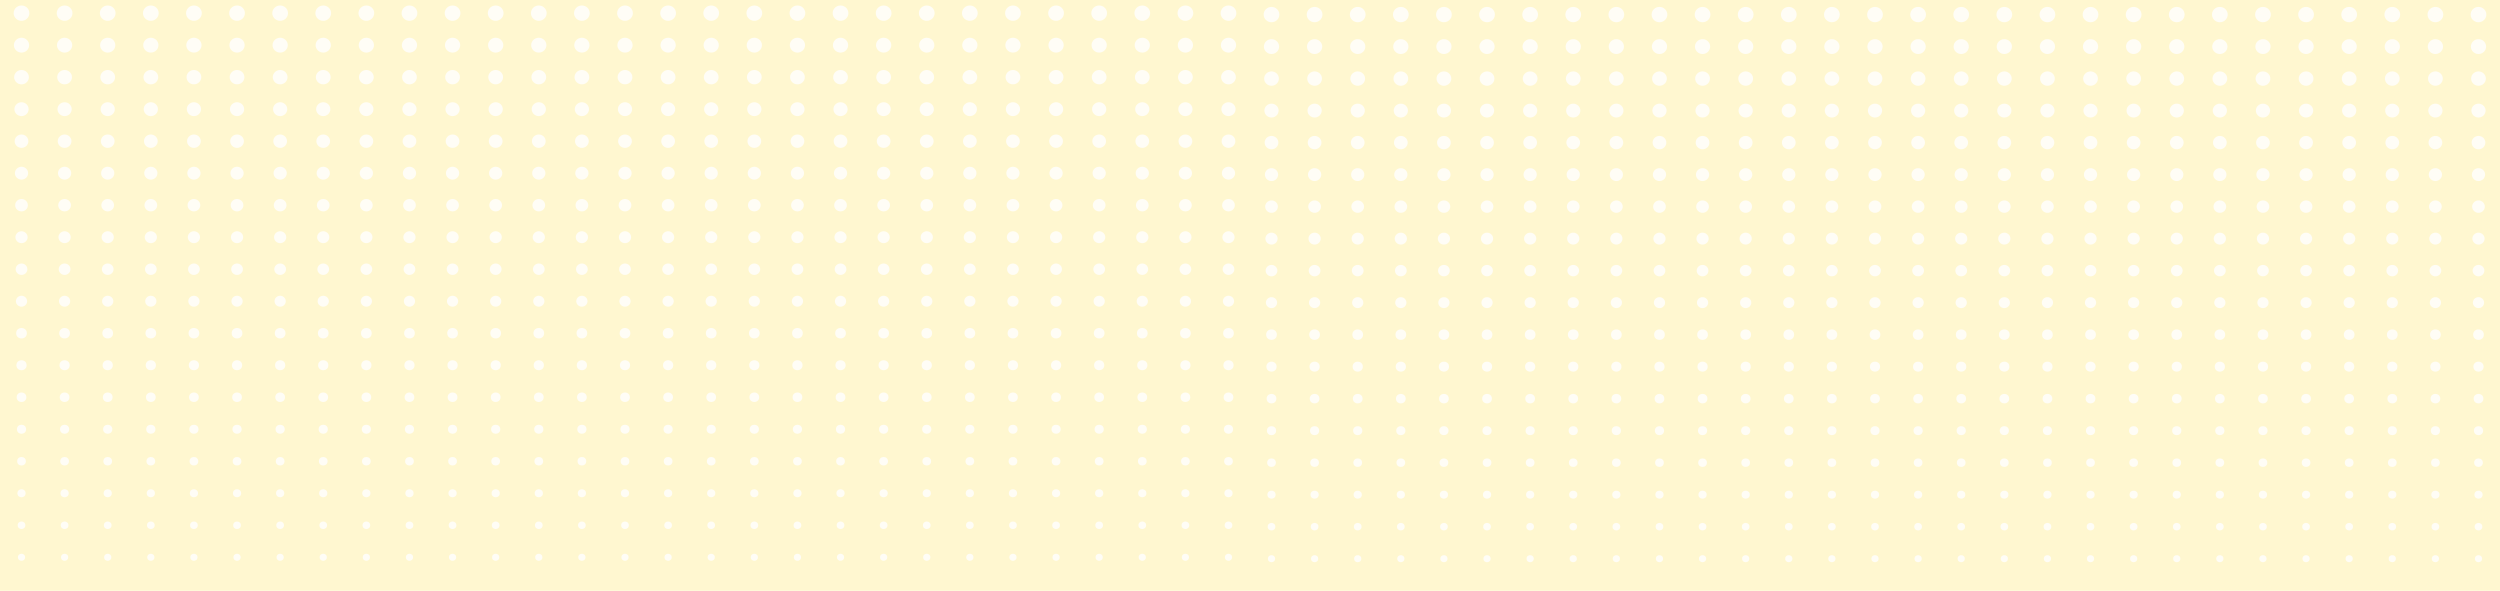 <svg id="レイヤー_1" data-name="レイヤー 1" xmlns="http://www.w3.org/2000/svg" viewBox="0 0 1024 242"><defs><style>.cls-1{fill:#fff7d0;}.cls-2{fill:#fffdf6;}</style></defs><rect class="cls-1" width="1024" height="242"/><ellipse class="cls-2" cx="8.81" cy="5.39" rx="3.22" ry="3.14"/><ellipse class="cls-2" cx="8.81" cy="18.5" rx="3.12" ry="3.04"/><ellipse class="cls-2" cx="8.81" cy="31.61" rx="3.02" ry="2.94"/><ellipse class="cls-2" cx="8.81" cy="44.72" rx="2.91" ry="2.84"/><ellipse class="cls-2" cx="8.81" cy="57.83" rx="2.81" ry="2.74"/><ellipse class="cls-2" cx="8.81" cy="70.94" rx="2.71" ry="2.64"/><ellipse class="cls-2" cx="8.81" cy="84.05" rx="2.6" ry="2.54"/><ellipse class="cls-2" cx="8.81" cy="97.16" rx="2.5" ry="2.44"/><ellipse class="cls-2" cx="8.81" cy="110.27" rx="2.4" ry="2.34"/><ellipse class="cls-2" cx="8.81" cy="123.38" rx="2.3" ry="2.24"/><ellipse class="cls-2" cx="8.81" cy="136.49" rx="2.19" ry="2.14"/><ellipse class="cls-2" cx="8.81" cy="149.6" rx="2.09" ry="2.04"/><ellipse class="cls-2" cx="8.81" cy="162.71" rx="1.99" ry="1.94"/><ellipse class="cls-2" cx="8.81" cy="175.82" rx="1.88" ry="1.84"/><ellipse class="cls-2" cx="8.81" cy="188.93" rx="1.78" ry="1.74"/><ellipse class="cls-2" cx="8.81" cy="202.04" rx="1.68" ry="1.64"/><ellipse class="cls-2" cx="8.81" cy="215.15" rx="1.57" ry="1.54"/><ellipse class="cls-2" cx="8.81" cy="228.26" rx="1.47" ry="1.44"/><ellipse class="cls-2" cx="26.46" cy="5.39" rx="3.22" ry="3.14"/><ellipse class="cls-2" cx="26.46" cy="18.5" rx="3.12" ry="3.04"/><ellipse class="cls-2" cx="26.46" cy="31.61" rx="3.02" ry="2.94"/><ellipse class="cls-2" cx="26.46" cy="44.72" rx="2.91" ry="2.84"/><ellipse class="cls-2" cx="26.46" cy="57.83" rx="2.81" ry="2.74"/><ellipse class="cls-2" cx="26.46" cy="70.94" rx="2.71" ry="2.64"/><ellipse class="cls-2" cx="26.46" cy="84.05" rx="2.6" ry="2.54"/><ellipse class="cls-2" cx="26.46" cy="97.16" rx="2.5" ry="2.44"/><ellipse class="cls-2" cx="26.46" cy="110.27" rx="2.4" ry="2.34"/><ellipse class="cls-2" cx="26.46" cy="123.38" rx="2.3" ry="2.24"/><ellipse class="cls-2" cx="26.46" cy="136.49" rx="2.19" ry="2.14"/><ellipse class="cls-2" cx="26.46" cy="149.6" rx="2.09" ry="2.04"/><ellipse class="cls-2" cx="26.46" cy="162.71" rx="1.99" ry="1.94"/><ellipse class="cls-2" cx="26.46" cy="175.82" rx="1.88" ry="1.84"/><ellipse class="cls-2" cx="26.46" cy="188.93" rx="1.78" ry="1.74"/><ellipse class="cls-2" cx="26.46" cy="202.04" rx="1.68" ry="1.64"/><ellipse class="cls-2" cx="26.46" cy="215.15" rx="1.57" ry="1.54"/><ellipse class="cls-2" cx="26.46" cy="228.26" rx="1.47" ry="1.44"/><ellipse class="cls-2" cx="44.12" cy="5.39" rx="3.22" ry="3.14"/><ellipse class="cls-2" cx="44.12" cy="18.5" rx="3.12" ry="3.04"/><ellipse class="cls-2" cx="44.12" cy="31.61" rx="3.02" ry="2.94"/><ellipse class="cls-2" cx="44.12" cy="44.72" rx="2.91" ry="2.84"/><ellipse class="cls-2" cx="44.12" cy="57.83" rx="2.81" ry="2.74"/><ellipse class="cls-2" cx="44.12" cy="70.94" rx="2.71" ry="2.64"/><ellipse class="cls-2" cx="44.12" cy="84.05" rx="2.6" ry="2.54"/><ellipse class="cls-2" cx="44.12" cy="97.16" rx="2.5" ry="2.44"/><ellipse class="cls-2" cx="44.12" cy="110.27" rx="2.4" ry="2.34"/><ellipse class="cls-2" cx="44.12" cy="123.38" rx="2.3" ry="2.24"/><ellipse class="cls-2" cx="44.12" cy="136.49" rx="2.19" ry="2.14"/><ellipse class="cls-2" cx="44.12" cy="149.6" rx="2.09" ry="2.04"/><ellipse class="cls-2" cx="44.12" cy="162.71" rx="1.99" ry="1.94"/><ellipse class="cls-2" cx="44.12" cy="175.82" rx="1.88" ry="1.84"/><ellipse class="cls-2" cx="44.12" cy="188.93" rx="1.78" ry="1.74"/><ellipse class="cls-2" cx="44.12" cy="202.04" rx="1.68" ry="1.64"/><ellipse class="cls-2" cx="44.12" cy="215.15" rx="1.57" ry="1.54"/><ellipse class="cls-2" cx="44.12" cy="228.26" rx="1.47" ry="1.44"/><ellipse class="cls-2" cx="61.78" cy="5.39" rx="3.22" ry="3.14"/><ellipse class="cls-2" cx="61.78" cy="18.5" rx="3.12" ry="3.04"/><ellipse class="cls-2" cx="61.78" cy="31.61" rx="3.02" ry="2.94"/><ellipse class="cls-2" cx="61.78" cy="44.72" rx="2.91" ry="2.84"/><ellipse class="cls-2" cx="61.78" cy="57.83" rx="2.81" ry="2.74"/><ellipse class="cls-2" cx="61.78" cy="70.94" rx="2.71" ry="2.64"/><ellipse class="cls-2" cx="61.78" cy="84.05" rx="2.6" ry="2.54"/><ellipse class="cls-2" cx="61.78" cy="97.16" rx="2.5" ry="2.44"/><ellipse class="cls-2" cx="61.78" cy="110.27" rx="2.4" ry="2.34"/><ellipse class="cls-2" cx="61.78" cy="123.38" rx="2.3" ry="2.24"/><ellipse class="cls-2" cx="61.78" cy="136.49" rx="2.19" ry="2.14"/><ellipse class="cls-2" cx="61.78" cy="149.6" rx="2.09" ry="2.04"/><ellipse class="cls-2" cx="61.78" cy="162.71" rx="1.99" ry="1.94"/><ellipse class="cls-2" cx="61.78" cy="175.82" rx="1.88" ry="1.84"/><ellipse class="cls-2" cx="61.78" cy="188.93" rx="1.78" ry="1.74"/><ellipse class="cls-2" cx="61.78" cy="202.04" rx="1.68" ry="1.64"/><ellipse class="cls-2" cx="61.78" cy="215.15" rx="1.57" ry="1.54"/><ellipse class="cls-2" cx="61.78" cy="228.26" rx="1.47" ry="1.44"/><ellipse class="cls-2" cx="79.43" cy="5.39" rx="3.22" ry="3.14"/><ellipse class="cls-2" cx="79.43" cy="18.5" rx="3.12" ry="3.04"/><ellipse class="cls-2" cx="79.43" cy="31.61" rx="3.02" ry="2.94"/><ellipse class="cls-2" cx="79.43" cy="44.72" rx="2.91" ry="2.84"/><ellipse class="cls-2" cx="79.43" cy="57.83" rx="2.81" ry="2.74"/><ellipse class="cls-2" cx="79.43" cy="70.94" rx="2.71" ry="2.64"/><ellipse class="cls-2" cx="79.43" cy="84.05" rx="2.6" ry="2.54"/><ellipse class="cls-2" cx="79.43" cy="97.16" rx="2.5" ry="2.44"/><ellipse class="cls-2" cx="79.43" cy="110.27" rx="2.4" ry="2.34"/><ellipse class="cls-2" cx="79.43" cy="123.38" rx="2.3" ry="2.24"/><ellipse class="cls-2" cx="79.43" cy="136.49" rx="2.19" ry="2.14"/><ellipse class="cls-2" cx="79.43" cy="149.6" rx="2.09" ry="2.04"/><ellipse class="cls-2" cx="79.43" cy="162.71" rx="1.99" ry="1.94"/><ellipse class="cls-2" cx="79.43" cy="175.82" rx="1.88" ry="1.84"/><ellipse class="cls-2" cx="79.43" cy="188.93" rx="1.78" ry="1.74"/><ellipse class="cls-2" cx="79.43" cy="202.04" rx="1.68" ry="1.64"/><ellipse class="cls-2" cx="79.43" cy="215.15" rx="1.57" ry="1.54"/><ellipse class="cls-2" cx="79.43" cy="228.26" rx="1.47" ry="1.44"/><ellipse class="cls-2" cx="97.09" cy="5.39" rx="3.22" ry="3.14"/><ellipse class="cls-2" cx="97.09" cy="18.5" rx="3.12" ry="3.04"/><ellipse class="cls-2" cx="97.09" cy="31.61" rx="3.02" ry="2.94"/><ellipse class="cls-2" cx="97.09" cy="44.72" rx="2.91" ry="2.84"/><ellipse class="cls-2" cx="97.09" cy="57.83" rx="2.81" ry="2.74"/><ellipse class="cls-2" cx="97.09" cy="70.94" rx="2.71" ry="2.64"/><ellipse class="cls-2" cx="97.09" cy="84.05" rx="2.6" ry="2.54"/><ellipse class="cls-2" cx="97.09" cy="97.16" rx="2.5" ry="2.44"/><ellipse class="cls-2" cx="97.09" cy="110.27" rx="2.4" ry="2.34"/><ellipse class="cls-2" cx="97.09" cy="123.38" rx="2.3" ry="2.24"/><ellipse class="cls-2" cx="97.09" cy="136.49" rx="2.19" ry="2.14"/><ellipse class="cls-2" cx="97.09" cy="149.6" rx="2.09" ry="2.04"/><ellipse class="cls-2" cx="97.09" cy="162.71" rx="1.99" ry="1.94"/><ellipse class="cls-2" cx="97.09" cy="175.82" rx="1.88" ry="1.84"/><ellipse class="cls-2" cx="97.09" cy="188.93" rx="1.78" ry="1.74"/><ellipse class="cls-2" cx="97.09" cy="202.04" rx="1.68" ry="1.64"/><ellipse class="cls-2" cx="97.09" cy="215.15" rx="1.57" ry="1.54"/><ellipse class="cls-2" cx="97.09" cy="228.26" rx="1.47" ry="1.44"/><ellipse class="cls-2" cx="114.75" cy="5.39" rx="3.22" ry="3.14"/><ellipse class="cls-2" cx="114.75" cy="18.5" rx="3.12" ry="3.04"/><ellipse class="cls-2" cx="114.75" cy="31.61" rx="3.02" ry="2.94"/><ellipse class="cls-2" cx="114.75" cy="44.72" rx="2.91" ry="2.84"/><ellipse class="cls-2" cx="114.75" cy="57.83" rx="2.81" ry="2.74"/><ellipse class="cls-2" cx="114.75" cy="70.94" rx="2.71" ry="2.64"/><ellipse class="cls-2" cx="114.75" cy="84.05" rx="2.6" ry="2.54"/><ellipse class="cls-2" cx="114.75" cy="97.16" rx="2.5" ry="2.44"/><ellipse class="cls-2" cx="114.75" cy="110.27" rx="2.4" ry="2.34"/><ellipse class="cls-2" cx="114.75" cy="123.38" rx="2.3" ry="2.24"/><ellipse class="cls-2" cx="114.75" cy="136.49" rx="2.19" ry="2.14"/><ellipse class="cls-2" cx="114.75" cy="149.6" rx="2.09" ry="2.04"/><ellipse class="cls-2" cx="114.75" cy="162.71" rx="1.99" ry="1.94"/><ellipse class="cls-2" cx="114.75" cy="175.82" rx="1.88" ry="1.84"/><ellipse class="cls-2" cx="114.75" cy="188.93" rx="1.78" ry="1.74"/><ellipse class="cls-2" cx="114.75" cy="202.04" rx="1.68" ry="1.64"/><ellipse class="cls-2" cx="114.75" cy="215.15" rx="1.57" ry="1.54"/><ellipse class="cls-2" cx="114.75" cy="228.26" rx="1.47" ry="1.44"/><ellipse class="cls-2" cx="132.4" cy="5.39" rx="3.22" ry="3.14"/><ellipse class="cls-2" cx="132.4" cy="18.5" rx="3.12" ry="3.04"/><ellipse class="cls-2" cx="132.4" cy="31.61" rx="3.02" ry="2.94"/><ellipse class="cls-2" cx="132.4" cy="44.72" rx="2.91" ry="2.84"/><ellipse class="cls-2" cx="132.4" cy="57.83" rx="2.81" ry="2.74"/><ellipse class="cls-2" cx="132.4" cy="70.94" rx="2.71" ry="2.64"/><ellipse class="cls-2" cx="132.4" cy="84.05" rx="2.6" ry="2.54"/><ellipse class="cls-2" cx="132.4" cy="97.16" rx="2.5" ry="2.44"/><ellipse class="cls-2" cx="132.4" cy="110.27" rx="2.4" ry="2.34"/><ellipse class="cls-2" cx="132.4" cy="123.38" rx="2.3" ry="2.24"/><ellipse class="cls-2" cx="132.4" cy="136.49" rx="2.19" ry="2.14"/><ellipse class="cls-2" cx="132.4" cy="149.6" rx="2.09" ry="2.04"/><ellipse class="cls-2" cx="132.4" cy="162.71" rx="1.99" ry="1.94"/><ellipse class="cls-2" cx="132.4" cy="175.82" rx="1.88" ry="1.84"/><ellipse class="cls-2" cx="132.4" cy="188.93" rx="1.78" ry="1.74"/><ellipse class="cls-2" cx="132.4" cy="202.04" rx="1.68" ry="1.64"/><ellipse class="cls-2" cx="132.4" cy="215.15" rx="1.57" ry="1.54"/><ellipse class="cls-2" cx="132.4" cy="228.26" rx="1.47" ry="1.44"/><ellipse class="cls-2" cx="150.06" cy="5.39" rx="3.22" ry="3.14"/><ellipse class="cls-2" cx="150.06" cy="18.5" rx="3.12" ry="3.04"/><ellipse class="cls-2" cx="150.06" cy="31.61" rx="3.02" ry="2.94"/><ellipse class="cls-2" cx="150.06" cy="44.72" rx="2.91" ry="2.84"/><ellipse class="cls-2" cx="150.06" cy="57.83" rx="2.81" ry="2.74"/><ellipse class="cls-2" cx="150.06" cy="70.94" rx="2.71" ry="2.64"/><ellipse class="cls-2" cx="150.06" cy="84.05" rx="2.6" ry="2.54"/><ellipse class="cls-2" cx="150.06" cy="97.16" rx="2.5" ry="2.44"/><ellipse class="cls-2" cx="150.06" cy="110.27" rx="2.4" ry="2.34"/><ellipse class="cls-2" cx="150.06" cy="123.38" rx="2.3" ry="2.24"/><ellipse class="cls-2" cx="150.06" cy="136.49" rx="2.19" ry="2.14"/><ellipse class="cls-2" cx="150.06" cy="149.6" rx="2.09" ry="2.04"/><ellipse class="cls-2" cx="150.06" cy="162.71" rx="1.99" ry="1.94"/><ellipse class="cls-2" cx="150.06" cy="175.82" rx="1.88" ry="1.84"/><ellipse class="cls-2" cx="150.06" cy="188.93" rx="1.78" ry="1.74"/><ellipse class="cls-2" cx="150.06" cy="202.04" rx="1.68" ry="1.64"/><ellipse class="cls-2" cx="150.06" cy="215.15" rx="1.57" ry="1.54"/><ellipse class="cls-2" cx="150.06" cy="228.26" rx="1.47" ry="1.44"/><ellipse class="cls-2" cx="167.72" cy="5.39" rx="3.22" ry="3.14"/><ellipse class="cls-2" cx="167.72" cy="18.5" rx="3.12" ry="3.04"/><ellipse class="cls-2" cx="167.72" cy="31.61" rx="3.02" ry="2.94"/><ellipse class="cls-2" cx="167.72" cy="44.72" rx="2.91" ry="2.84"/><ellipse class="cls-2" cx="167.72" cy="57.83" rx="2.81" ry="2.74"/><ellipse class="cls-2" cx="167.72" cy="70.94" rx="2.71" ry="2.64"/><ellipse class="cls-2" cx="167.72" cy="84.05" rx="2.6" ry="2.54"/><ellipse class="cls-2" cx="167.72" cy="97.16" rx="2.5" ry="2.44"/><ellipse class="cls-2" cx="167.72" cy="110.27" rx="2.4" ry="2.34"/><ellipse class="cls-2" cx="167.72" cy="123.38" rx="2.3" ry="2.24"/><ellipse class="cls-2" cx="167.72" cy="136.49" rx="2.19" ry="2.14"/><ellipse class="cls-2" cx="167.72" cy="149.6" rx="2.09" ry="2.04"/><ellipse class="cls-2" cx="167.72" cy="162.71" rx="1.99" ry="1.94"/><ellipse class="cls-2" cx="167.72" cy="175.82" rx="1.88" ry="1.84"/><ellipse class="cls-2" cx="167.72" cy="188.93" rx="1.78" ry="1.74"/><ellipse class="cls-2" cx="167.72" cy="202.04" rx="1.68" ry="1.64"/><ellipse class="cls-2" cx="167.72" cy="215.15" rx="1.57" ry="1.54"/><ellipse class="cls-2" cx="167.72" cy="228.26" rx="1.47" ry="1.44"/><ellipse class="cls-2" cx="185.37" cy="5.39" rx="3.22" ry="3.14"/><ellipse class="cls-2" cx="185.37" cy="18.5" rx="3.12" ry="3.04"/><ellipse class="cls-2" cx="185.37" cy="31.61" rx="3.02" ry="2.94"/><ellipse class="cls-2" cx="185.37" cy="44.72" rx="2.91" ry="2.84"/><ellipse class="cls-2" cx="185.37" cy="57.83" rx="2.81" ry="2.74"/><ellipse class="cls-2" cx="185.37" cy="70.94" rx="2.71" ry="2.64"/><ellipse class="cls-2" cx="185.37" cy="84.05" rx="2.6" ry="2.54"/><ellipse class="cls-2" cx="185.37" cy="97.16" rx="2.5" ry="2.44"/><ellipse class="cls-2" cx="185.37" cy="110.27" rx="2.4" ry="2.34"/><ellipse class="cls-2" cx="185.37" cy="123.38" rx="2.3" ry="2.24"/><ellipse class="cls-2" cx="185.37" cy="136.49" rx="2.19" ry="2.14"/><ellipse class="cls-2" cx="185.37" cy="149.6" rx="2.09" ry="2.04"/><ellipse class="cls-2" cx="185.37" cy="162.71" rx="1.99" ry="1.94"/><ellipse class="cls-2" cx="185.37" cy="175.82" rx="1.88" ry="1.84"/><ellipse class="cls-2" cx="185.37" cy="188.93" rx="1.78" ry="1.74"/><ellipse class="cls-2" cx="185.37" cy="202.04" rx="1.68" ry="1.64"/><ellipse class="cls-2" cx="185.37" cy="215.15" rx="1.57" ry="1.54"/><ellipse class="cls-2" cx="185.37" cy="228.26" rx="1.47" ry="1.44"/><ellipse class="cls-2" cx="203.03" cy="5.39" rx="3.22" ry="3.14"/><ellipse class="cls-2" cx="203.03" cy="18.5" rx="3.12" ry="3.04"/><ellipse class="cls-2" cx="203.03" cy="31.61" rx="3.02" ry="2.94"/><ellipse class="cls-2" cx="203.03" cy="44.72" rx="2.91" ry="2.84"/><ellipse class="cls-2" cx="203.03" cy="57.83" rx="2.81" ry="2.74"/><ellipse class="cls-2" cx="203.03" cy="70.94" rx="2.71" ry="2.64"/><ellipse class="cls-2" cx="203.03" cy="84.05" rx="2.6" ry="2.54"/><ellipse class="cls-2" cx="203.03" cy="97.16" rx="2.5" ry="2.44"/><ellipse class="cls-2" cx="203.03" cy="110.27" rx="2.4" ry="2.34"/><ellipse class="cls-2" cx="203.03" cy="123.38" rx="2.3" ry="2.24"/><ellipse class="cls-2" cx="203.03" cy="136.49" rx="2.19" ry="2.14"/><ellipse class="cls-2" cx="203.03" cy="149.6" rx="2.09" ry="2.04"/><ellipse class="cls-2" cx="203.03" cy="162.71" rx="1.99" ry="1.94"/><ellipse class="cls-2" cx="203.03" cy="175.82" rx="1.88" ry="1.84"/><ellipse class="cls-2" cx="203.03" cy="188.93" rx="1.78" ry="1.74"/><ellipse class="cls-2" cx="203.03" cy="202.04" rx="1.68" ry="1.64"/><ellipse class="cls-2" cx="203.03" cy="215.15" rx="1.57" ry="1.54"/><ellipse class="cls-2" cx="203.03" cy="228.26" rx="1.47" ry="1.44"/><ellipse class="cls-2" cx="220.69" cy="5.39" rx="3.22" ry="3.14"/><ellipse class="cls-2" cx="220.69" cy="18.5" rx="3.12" ry="3.04"/><ellipse class="cls-2" cx="220.69" cy="31.61" rx="3.02" ry="2.94"/><ellipse class="cls-2" cx="220.69" cy="44.72" rx="2.91" ry="2.84"/><ellipse class="cls-2" cx="220.69" cy="57.83" rx="2.81" ry="2.74"/><ellipse class="cls-2" cx="220.69" cy="70.94" rx="2.71" ry="2.64"/><ellipse class="cls-2" cx="220.69" cy="84.05" rx="2.6" ry="2.54"/><ellipse class="cls-2" cx="220.69" cy="97.16" rx="2.5" ry="2.44"/><ellipse class="cls-2" cx="220.69" cy="110.27" rx="2.4" ry="2.34"/><ellipse class="cls-2" cx="220.69" cy="123.38" rx="2.3" ry="2.24"/><ellipse class="cls-2" cx="220.69" cy="136.49" rx="2.19" ry="2.14"/><ellipse class="cls-2" cx="220.69" cy="149.6" rx="2.09" ry="2.04"/><ellipse class="cls-2" cx="220.69" cy="162.71" rx="1.99" ry="1.94"/><ellipse class="cls-2" cx="220.69" cy="175.82" rx="1.88" ry="1.84"/><ellipse class="cls-2" cx="220.69" cy="188.93" rx="1.78" ry="1.74"/><ellipse class="cls-2" cx="220.69" cy="202.04" rx="1.68" ry="1.64"/><ellipse class="cls-2" cx="220.69" cy="215.15" rx="1.57" ry="1.54"/><ellipse class="cls-2" cx="220.69" cy="228.26" rx="1.47" ry="1.44"/><ellipse class="cls-2" cx="238.34" cy="5.39" rx="3.22" ry="3.14"/><ellipse class="cls-2" cx="238.34" cy="18.5" rx="3.12" ry="3.04"/><ellipse class="cls-2" cx="238.34" cy="31.61" rx="3.02" ry="2.94"/><ellipse class="cls-2" cx="238.34" cy="44.72" rx="2.91" ry="2.84"/><ellipse class="cls-2" cx="238.34" cy="57.83" rx="2.81" ry="2.74"/><ellipse class="cls-2" cx="238.34" cy="70.94" rx="2.71" ry="2.64"/><ellipse class="cls-2" cx="238.34" cy="84.05" rx="2.6" ry="2.54"/><ellipse class="cls-2" cx="238.34" cy="97.16" rx="2.5" ry="2.44"/><ellipse class="cls-2" cx="238.34" cy="110.27" rx="2.4" ry="2.34"/><ellipse class="cls-2" cx="238.34" cy="123.38" rx="2.3" ry="2.24"/><ellipse class="cls-2" cx="238.34" cy="136.49" rx="2.19" ry="2.14"/><ellipse class="cls-2" cx="238.34" cy="149.6" rx="2.09" ry="2.04"/><ellipse class="cls-2" cx="238.34" cy="162.71" rx="1.99" ry="1.94"/><ellipse class="cls-2" cx="238.34" cy="175.82" rx="1.88" ry="1.84"/><ellipse class="cls-2" cx="238.34" cy="188.93" rx="1.78" ry="1.74"/><ellipse class="cls-2" cx="238.34" cy="202.04" rx="1.68" ry="1.64"/><ellipse class="cls-2" cx="238.34" cy="215.15" rx="1.57" ry="1.54"/><ellipse class="cls-2" cx="238.34" cy="228.26" rx="1.47" ry="1.44"/><ellipse class="cls-2" cx="256" cy="5.39" rx="3.22" ry="3.14"/><ellipse class="cls-2" cx="256" cy="18.5" rx="3.12" ry="3.04"/><ellipse class="cls-2" cx="256" cy="31.61" rx="3.02" ry="2.94"/><ellipse class="cls-2" cx="256" cy="44.72" rx="2.91" ry="2.84"/><ellipse class="cls-2" cx="256" cy="57.83" rx="2.81" ry="2.74"/><ellipse class="cls-2" cx="256" cy="70.94" rx="2.71" ry="2.64"/><ellipse class="cls-2" cx="256" cy="84.05" rx="2.6" ry="2.54"/><ellipse class="cls-2" cx="256" cy="97.16" rx="2.5" ry="2.44"/><ellipse class="cls-2" cx="256" cy="110.27" rx="2.4" ry="2.34"/><ellipse class="cls-2" cx="256" cy="123.38" rx="2.3" ry="2.24"/><ellipse class="cls-2" cx="256" cy="136.49" rx="2.19" ry="2.14"/><ellipse class="cls-2" cx="256" cy="149.6" rx="2.09" ry="2.04"/><ellipse class="cls-2" cx="256" cy="162.71" rx="1.99" ry="1.94"/><ellipse class="cls-2" cx="256" cy="175.82" rx="1.88" ry="1.84"/><ellipse class="cls-2" cx="256" cy="188.93" rx="1.78" ry="1.74"/><ellipse class="cls-2" cx="256" cy="202.04" rx="1.68" ry="1.64"/><ellipse class="cls-2" cx="256" cy="215.15" rx="1.57" ry="1.54"/><ellipse class="cls-2" cx="256" cy="228.26" rx="1.47" ry="1.44"/><ellipse class="cls-2" cx="273.66" cy="5.39" rx="3.22" ry="3.14"/><ellipse class="cls-2" cx="273.66" cy="18.5" rx="3.12" ry="3.04"/><ellipse class="cls-2" cx="273.66" cy="31.61" rx="3.02" ry="2.94"/><ellipse class="cls-2" cx="273.66" cy="44.72" rx="2.91" ry="2.84"/><ellipse class="cls-2" cx="273.66" cy="57.83" rx="2.81" ry="2.74"/><ellipse class="cls-2" cx="273.66" cy="70.94" rx="2.71" ry="2.64"/><ellipse class="cls-2" cx="273.66" cy="84.05" rx="2.6" ry="2.54"/><ellipse class="cls-2" cx="273.66" cy="97.16" rx="2.5" ry="2.44"/><ellipse class="cls-2" cx="273.66" cy="110.27" rx="2.4" ry="2.34"/><ellipse class="cls-2" cx="273.66" cy="123.38" rx="2.3" ry="2.24"/><ellipse class="cls-2" cx="273.66" cy="136.49" rx="2.19" ry="2.14"/><ellipse class="cls-2" cx="273.66" cy="149.6" rx="2.09" ry="2.04"/><ellipse class="cls-2" cx="273.66" cy="162.71" rx="1.99" ry="1.94"/><ellipse class="cls-2" cx="273.66" cy="175.82" rx="1.88" ry="1.84"/><ellipse class="cls-2" cx="273.66" cy="188.93" rx="1.78" ry="1.74"/><ellipse class="cls-2" cx="273.66" cy="202.04" rx="1.68" ry="1.64"/><ellipse class="cls-2" cx="273.66" cy="215.15" rx="1.57" ry="1.54"/><ellipse class="cls-2" cx="273.66" cy="228.26" rx="1.47" ry="1.44"/><ellipse class="cls-2" cx="291.31" cy="5.39" rx="3.22" ry="3.14"/><ellipse class="cls-2" cx="291.31" cy="18.5" rx="3.12" ry="3.04"/><ellipse class="cls-2" cx="291.31" cy="31.61" rx="3.02" ry="2.94"/><ellipse class="cls-2" cx="291.31" cy="44.72" rx="2.91" ry="2.84"/><ellipse class="cls-2" cx="291.31" cy="57.83" rx="2.81" ry="2.74"/><ellipse class="cls-2" cx="291.31" cy="70.94" rx="2.71" ry="2.64"/><ellipse class="cls-2" cx="291.31" cy="84.05" rx="2.6" ry="2.54"/><ellipse class="cls-2" cx="291.31" cy="97.16" rx="2.5" ry="2.44"/><ellipse class="cls-2" cx="291.31" cy="110.27" rx="2.4" ry="2.34"/><ellipse class="cls-2" cx="291.31" cy="123.38" rx="2.3" ry="2.24"/><ellipse class="cls-2" cx="291.31" cy="136.49" rx="2.19" ry="2.14"/><ellipse class="cls-2" cx="291.31" cy="149.6" rx="2.09" ry="2.04"/><ellipse class="cls-2" cx="291.31" cy="162.71" rx="1.99" ry="1.94"/><ellipse class="cls-2" cx="291.31" cy="175.82" rx="1.88" ry="1.84"/><ellipse class="cls-2" cx="291.31" cy="188.93" rx="1.78" ry="1.74"/><ellipse class="cls-2" cx="291.31" cy="202.04" rx="1.68" ry="1.64"/><ellipse class="cls-2" cx="291.31" cy="215.15" rx="1.57" ry="1.54"/><ellipse class="cls-2" cx="291.31" cy="228.26" rx="1.47" ry="1.44"/><ellipse class="cls-2" cx="308.97" cy="5.39" rx="3.22" ry="3.14"/><ellipse class="cls-2" cx="308.97" cy="18.5" rx="3.12" ry="3.04"/><ellipse class="cls-2" cx="308.97" cy="31.61" rx="3.02" ry="2.94"/><ellipse class="cls-2" cx="308.97" cy="44.72" rx="2.91" ry="2.84"/><ellipse class="cls-2" cx="308.97" cy="57.83" rx="2.81" ry="2.74"/><ellipse class="cls-2" cx="308.97" cy="70.94" rx="2.71" ry="2.64"/><ellipse class="cls-2" cx="308.97" cy="84.05" rx="2.6" ry="2.54"/><ellipse class="cls-2" cx="308.97" cy="97.16" rx="2.5" ry="2.44"/><ellipse class="cls-2" cx="308.97" cy="110.27" rx="2.4" ry="2.34"/><ellipse class="cls-2" cx="308.97" cy="123.38" rx="2.3" ry="2.24"/><ellipse class="cls-2" cx="308.97" cy="136.49" rx="2.19" ry="2.14"/><ellipse class="cls-2" cx="308.97" cy="149.6" rx="2.09" ry="2.04"/><ellipse class="cls-2" cx="308.97" cy="162.71" rx="1.99" ry="1.94"/><ellipse class="cls-2" cx="308.97" cy="175.82" rx="1.88" ry="1.84"/><ellipse class="cls-2" cx="308.97" cy="188.93" rx="1.78" ry="1.74"/><ellipse class="cls-2" cx="308.97" cy="202.04" rx="1.68" ry="1.64"/><ellipse class="cls-2" cx="308.97" cy="215.15" rx="1.57" ry="1.54"/><ellipse class="cls-2" cx="308.97" cy="228.26" rx="1.47" ry="1.44"/><ellipse class="cls-2" cx="326.63" cy="5.39" rx="3.22" ry="3.14"/><ellipse class="cls-2" cx="326.63" cy="18.5" rx="3.12" ry="3.04"/><ellipse class="cls-2" cx="326.63" cy="31.61" rx="3.02" ry="2.94"/><ellipse class="cls-2" cx="326.63" cy="44.72" rx="2.91" ry="2.84"/><ellipse class="cls-2" cx="326.63" cy="57.83" rx="2.81" ry="2.74"/><ellipse class="cls-2" cx="326.63" cy="70.94" rx="2.71" ry="2.64"/><ellipse class="cls-2" cx="326.63" cy="84.05" rx="2.6" ry="2.54"/><ellipse class="cls-2" cx="326.63" cy="97.16" rx="2.5" ry="2.44"/><ellipse class="cls-2" cx="326.63" cy="110.27" rx="2.4" ry="2.34"/><ellipse class="cls-2" cx="326.63" cy="123.38" rx="2.3" ry="2.24"/><ellipse class="cls-2" cx="326.63" cy="136.49" rx="2.19" ry="2.14"/><ellipse class="cls-2" cx="326.63" cy="149.6" rx="2.09" ry="2.04"/><ellipse class="cls-2" cx="326.63" cy="162.71" rx="1.99" ry="1.94"/><ellipse class="cls-2" cx="326.63" cy="175.82" rx="1.88" ry="1.84"/><ellipse class="cls-2" cx="326.63" cy="188.93" rx="1.78" ry="1.74"/><ellipse class="cls-2" cx="326.63" cy="202.04" rx="1.68" ry="1.64"/><ellipse class="cls-2" cx="326.63" cy="215.15" rx="1.57" ry="1.54"/><ellipse class="cls-2" cx="326.63" cy="228.26" rx="1.47" ry="1.44"/><ellipse class="cls-2" cx="344.28" cy="5.39" rx="3.22" ry="3.14"/><ellipse class="cls-2" cx="344.28" cy="18.5" rx="3.12" ry="3.04"/><ellipse class="cls-2" cx="344.28" cy="31.61" rx="3.02" ry="2.94"/><ellipse class="cls-2" cx="344.28" cy="44.72" rx="2.91" ry="2.84"/><ellipse class="cls-2" cx="344.28" cy="57.83" rx="2.81" ry="2.74"/><ellipse class="cls-2" cx="344.28" cy="70.94" rx="2.71" ry="2.64"/><ellipse class="cls-2" cx="344.28" cy="84.05" rx="2.6" ry="2.54"/><ellipse class="cls-2" cx="344.28" cy="97.16" rx="2.5" ry="2.44"/><ellipse class="cls-2" cx="344.28" cy="110.27" rx="2.4" ry="2.34"/><ellipse class="cls-2" cx="344.28" cy="123.38" rx="2.3" ry="2.24"/><ellipse class="cls-2" cx="344.28" cy="136.49" rx="2.19" ry="2.14"/><ellipse class="cls-2" cx="344.28" cy="149.6" rx="2.09" ry="2.04"/><ellipse class="cls-2" cx="344.28" cy="162.71" rx="1.99" ry="1.94"/><ellipse class="cls-2" cx="344.28" cy="175.82" rx="1.88" ry="1.84"/><ellipse class="cls-2" cx="344.28" cy="188.93" rx="1.78" ry="1.74"/><ellipse class="cls-2" cx="344.28" cy="202.04" rx="1.68" ry="1.64"/><ellipse class="cls-2" cx="344.28" cy="215.15" rx="1.57" ry="1.54"/><ellipse class="cls-2" cx="344.28" cy="228.26" rx="1.47" ry="1.44"/><ellipse class="cls-2" cx="361.94" cy="5.39" rx="3.22" ry="3.14"/><ellipse class="cls-2" cx="361.94" cy="18.5" rx="3.12" ry="3.04"/><ellipse class="cls-2" cx="361.94" cy="31.61" rx="3.02" ry="2.94"/><ellipse class="cls-2" cx="361.94" cy="44.72" rx="2.91" ry="2.84"/><ellipse class="cls-2" cx="361.94" cy="57.83" rx="2.81" ry="2.74"/><ellipse class="cls-2" cx="361.94" cy="70.94" rx="2.71" ry="2.64"/><ellipse class="cls-2" cx="361.94" cy="84.05" rx="2.6" ry="2.54"/><ellipse class="cls-2" cx="361.94" cy="97.16" rx="2.5" ry="2.44"/><ellipse class="cls-2" cx="361.94" cy="110.27" rx="2.4" ry="2.34"/><ellipse class="cls-2" cx="361.94" cy="123.38" rx="2.3" ry="2.24"/><ellipse class="cls-2" cx="361.94" cy="136.49" rx="2.19" ry="2.14"/><ellipse class="cls-2" cx="361.94" cy="149.6" rx="2.09" ry="2.04"/><ellipse class="cls-2" cx="361.94" cy="162.71" rx="1.99" ry="1.94"/><ellipse class="cls-2" cx="361.94" cy="175.82" rx="1.88" ry="1.84"/><ellipse class="cls-2" cx="361.94" cy="188.93" rx="1.78" ry="1.74"/><ellipse class="cls-2" cx="361.94" cy="202.04" rx="1.68" ry="1.64"/><ellipse class="cls-2" cx="361.94" cy="215.15" rx="1.57" ry="1.54"/><ellipse class="cls-2" cx="361.94" cy="228.26" rx="1.47" ry="1.44"/><ellipse class="cls-2" cx="379.6" cy="5.39" rx="3.22" ry="3.14"/><ellipse class="cls-2" cx="379.6" cy="18.5" rx="3.12" ry="3.04"/><ellipse class="cls-2" cx="379.6" cy="31.61" rx="3.02" ry="2.94"/><ellipse class="cls-2" cx="379.6" cy="44.72" rx="2.91" ry="2.84"/><ellipse class="cls-2" cx="379.6" cy="57.83" rx="2.81" ry="2.74"/><ellipse class="cls-2" cx="379.6" cy="70.94" rx="2.71" ry="2.64"/><ellipse class="cls-2" cx="379.6" cy="84.05" rx="2.6" ry="2.54"/><ellipse class="cls-2" cx="379.6" cy="97.16" rx="2.5" ry="2.44"/><ellipse class="cls-2" cx="379.6" cy="110.27" rx="2.4" ry="2.34"/><ellipse class="cls-2" cx="379.6" cy="123.38" rx="2.3" ry="2.24"/><ellipse class="cls-2" cx="379.6" cy="136.49" rx="2.19" ry="2.14"/><ellipse class="cls-2" cx="379.6" cy="149.6" rx="2.09" ry="2.04"/><ellipse class="cls-2" cx="379.6" cy="162.71" rx="1.99" ry="1.94"/><ellipse class="cls-2" cx="379.6" cy="175.82" rx="1.88" ry="1.84"/><ellipse class="cls-2" cx="379.6" cy="188.93" rx="1.78" ry="1.74"/><ellipse class="cls-2" cx="379.6" cy="202.04" rx="1.68" ry="1.64"/><ellipse class="cls-2" cx="379.6" cy="215.15" rx="1.57" ry="1.54"/><ellipse class="cls-2" cx="379.6" cy="228.26" rx="1.47" ry="1.44"/><ellipse class="cls-2" cx="397.25" cy="5.39" rx="3.22" ry="3.14"/><ellipse class="cls-2" cx="397.25" cy="18.5" rx="3.12" ry="3.04"/><ellipse class="cls-2" cx="397.25" cy="31.61" rx="3.02" ry="2.94"/><ellipse class="cls-2" cx="397.25" cy="44.72" rx="2.91" ry="2.84"/><ellipse class="cls-2" cx="397.25" cy="57.83" rx="2.81" ry="2.74"/><ellipse class="cls-2" cx="397.25" cy="70.94" rx="2.71" ry="2.64"/><ellipse class="cls-2" cx="397.25" cy="84.05" rx="2.6" ry="2.54"/><ellipse class="cls-2" cx="397.25" cy="97.16" rx="2.5" ry="2.44"/><ellipse class="cls-2" cx="397.25" cy="110.27" rx="2.4" ry="2.34"/><ellipse class="cls-2" cx="397.25" cy="123.38" rx="2.3" ry="2.24"/><ellipse class="cls-2" cx="397.25" cy="136.49" rx="2.19" ry="2.14"/><ellipse class="cls-2" cx="397.25" cy="149.6" rx="2.09" ry="2.04"/><ellipse class="cls-2" cx="397.25" cy="162.71" rx="1.99" ry="1.94"/><ellipse class="cls-2" cx="397.25" cy="175.82" rx="1.88" ry="1.84"/><ellipse class="cls-2" cx="397.25" cy="188.93" rx="1.78" ry="1.74"/><ellipse class="cls-2" cx="397.25" cy="202.04" rx="1.68" ry="1.64"/><ellipse class="cls-2" cx="397.25" cy="215.15" rx="1.57" ry="1.54"/><ellipse class="cls-2" cx="397.25" cy="228.26" rx="1.47" ry="1.44"/><ellipse class="cls-2" cx="414.91" cy="5.39" rx="3.22" ry="3.14"/><ellipse class="cls-2" cx="414.91" cy="18.5" rx="3.12" ry="3.04"/><ellipse class="cls-2" cx="414.91" cy="31.61" rx="3.02" ry="2.94"/><ellipse class="cls-2" cx="414.91" cy="44.72" rx="2.91" ry="2.84"/><ellipse class="cls-2" cx="414.91" cy="57.83" rx="2.81" ry="2.74"/><ellipse class="cls-2" cx="414.91" cy="70.94" rx="2.71" ry="2.64"/><ellipse class="cls-2" cx="414.91" cy="84.05" rx="2.6" ry="2.54"/><ellipse class="cls-2" cx="414.91" cy="97.16" rx="2.5" ry="2.44"/><ellipse class="cls-2" cx="414.91" cy="110.27" rx="2.4" ry="2.34"/><ellipse class="cls-2" cx="414.91" cy="123.38" rx="2.3" ry="2.24"/><ellipse class="cls-2" cx="414.91" cy="136.49" rx="2.19" ry="2.14"/><ellipse class="cls-2" cx="414.91" cy="149.6" rx="2.09" ry="2.04"/><ellipse class="cls-2" cx="414.91" cy="162.71" rx="1.99" ry="1.94"/><ellipse class="cls-2" cx="414.91" cy="175.82" rx="1.88" ry="1.84"/><ellipse class="cls-2" cx="414.91" cy="188.93" rx="1.78" ry="1.74"/><ellipse class="cls-2" cx="414.91" cy="202.04" rx="1.68" ry="1.64"/><ellipse class="cls-2" cx="414.91" cy="215.15" rx="1.57" ry="1.54"/><ellipse class="cls-2" cx="414.91" cy="228.26" rx="1.47" ry="1.44"/><ellipse class="cls-2" cx="432.57" cy="5.39" rx="3.22" ry="3.14"/><ellipse class="cls-2" cx="432.57" cy="18.5" rx="3.12" ry="3.04"/><ellipse class="cls-2" cx="432.57" cy="31.61" rx="3.02" ry="2.94"/><ellipse class="cls-2" cx="432.57" cy="44.72" rx="2.91" ry="2.84"/><ellipse class="cls-2" cx="432.57" cy="57.83" rx="2.81" ry="2.74"/><ellipse class="cls-2" cx="432.57" cy="70.94" rx="2.71" ry="2.64"/><ellipse class="cls-2" cx="432.57" cy="84.05" rx="2.6" ry="2.54"/><ellipse class="cls-2" cx="432.57" cy="97.16" rx="2.5" ry="2.44"/><ellipse class="cls-2" cx="432.57" cy="110.27" rx="2.4" ry="2.34"/><ellipse class="cls-2" cx="432.57" cy="123.38" rx="2.3" ry="2.24"/><ellipse class="cls-2" cx="432.57" cy="136.49" rx="2.19" ry="2.14"/><ellipse class="cls-2" cx="432.57" cy="149.6" rx="2.09" ry="2.04"/><ellipse class="cls-2" cx="432.57" cy="162.71" rx="1.99" ry="1.94"/><ellipse class="cls-2" cx="432.57" cy="175.82" rx="1.88" ry="1.84"/><ellipse class="cls-2" cx="432.57" cy="188.93" rx="1.78" ry="1.74"/><ellipse class="cls-2" cx="432.57" cy="202.04" rx="1.68" ry="1.64"/><ellipse class="cls-2" cx="432.57" cy="215.15" rx="1.57" ry="1.54"/><ellipse class="cls-2" cx="432.57" cy="228.26" rx="1.47" ry="1.44"/><ellipse class="cls-2" cx="450.22" cy="5.39" rx="3.22" ry="3.14"/><ellipse class="cls-2" cx="450.22" cy="18.5" rx="3.12" ry="3.04"/><ellipse class="cls-2" cx="450.22" cy="31.61" rx="3.02" ry="2.94"/><ellipse class="cls-2" cx="450.22" cy="44.72" rx="2.91" ry="2.84"/><ellipse class="cls-2" cx="450.22" cy="57.83" rx="2.81" ry="2.74"/><ellipse class="cls-2" cx="450.22" cy="70.94" rx="2.71" ry="2.64"/><ellipse class="cls-2" cx="450.22" cy="84.05" rx="2.6" ry="2.54"/><ellipse class="cls-2" cx="450.22" cy="97.16" rx="2.5" ry="2.44"/><ellipse class="cls-2" cx="450.22" cy="110.27" rx="2.4" ry="2.34"/><ellipse class="cls-2" cx="450.22" cy="123.38" rx="2.3" ry="2.24"/><ellipse class="cls-2" cx="450.22" cy="136.49" rx="2.19" ry="2.14"/><ellipse class="cls-2" cx="450.22" cy="149.6" rx="2.09" ry="2.04"/><ellipse class="cls-2" cx="450.22" cy="162.71" rx="1.99" ry="1.94"/><ellipse class="cls-2" cx="450.22" cy="175.82" rx="1.88" ry="1.84"/><ellipse class="cls-2" cx="450.22" cy="188.93" rx="1.78" ry="1.74"/><ellipse class="cls-2" cx="450.22" cy="202.04" rx="1.68" ry="1.64"/><ellipse class="cls-2" cx="450.22" cy="215.15" rx="1.57" ry="1.54"/><ellipse class="cls-2" cx="450.22" cy="228.26" rx="1.47" ry="1.44"/><ellipse class="cls-2" cx="467.88" cy="5.39" rx="3.22" ry="3.14"/><ellipse class="cls-2" cx="467.88" cy="18.5" rx="3.12" ry="3.04"/><ellipse class="cls-2" cx="467.88" cy="31.61" rx="3.02" ry="2.94"/><ellipse class="cls-2" cx="467.88" cy="44.72" rx="2.91" ry="2.84"/><ellipse class="cls-2" cx="467.88" cy="57.83" rx="2.81" ry="2.74"/><ellipse class="cls-2" cx="467.88" cy="70.94" rx="2.71" ry="2.64"/><ellipse class="cls-2" cx="467.88" cy="84.05" rx="2.6" ry="2.54"/><ellipse class="cls-2" cx="467.88" cy="97.16" rx="2.5" ry="2.44"/><ellipse class="cls-2" cx="467.88" cy="110.27" rx="2.4" ry="2.34"/><ellipse class="cls-2" cx="467.88" cy="123.38" rx="2.3" ry="2.24"/><ellipse class="cls-2" cx="467.88" cy="136.49" rx="2.19" ry="2.14"/><ellipse class="cls-2" cx="467.88" cy="149.6" rx="2.09" ry="2.04"/><ellipse class="cls-2" cx="467.88" cy="162.71" rx="1.99" ry="1.94"/><ellipse class="cls-2" cx="467.88" cy="175.82" rx="1.88" ry="1.84"/><ellipse class="cls-2" cx="467.88" cy="188.93" rx="1.78" ry="1.74"/><ellipse class="cls-2" cx="467.88" cy="202.04" rx="1.68" ry="1.64"/><ellipse class="cls-2" cx="467.88" cy="215.15" rx="1.57" ry="1.54"/><ellipse class="cls-2" cx="467.88" cy="228.26" rx="1.47" ry="1.44"/><ellipse class="cls-2" cx="485.54" cy="5.39" rx="3.22" ry="3.14"/><ellipse class="cls-2" cx="485.54" cy="18.5" rx="3.12" ry="3.04"/><ellipse class="cls-2" cx="485.54" cy="31.61" rx="3.02" ry="2.94"/><ellipse class="cls-2" cx="485.54" cy="44.72" rx="2.91" ry="2.84"/><ellipse class="cls-2" cx="485.54" cy="57.83" rx="2.81" ry="2.74"/><ellipse class="cls-2" cx="485.54" cy="70.94" rx="2.71" ry="2.64"/><ellipse class="cls-2" cx="485.54" cy="84.05" rx="2.6" ry="2.54"/><ellipse class="cls-2" cx="485.54" cy="97.16" rx="2.5" ry="2.44"/><ellipse class="cls-2" cx="485.54" cy="110.27" rx="2.4" ry="2.34"/><ellipse class="cls-2" cx="485.54" cy="123.38" rx="2.3" ry="2.24"/><ellipse class="cls-2" cx="485.54" cy="136.49" rx="2.19" ry="2.14"/><ellipse class="cls-2" cx="485.54" cy="149.6" rx="2.09" ry="2.04"/><ellipse class="cls-2" cx="485.54" cy="162.71" rx="1.99" ry="1.94"/><ellipse class="cls-2" cx="485.54" cy="175.82" rx="1.88" ry="1.84"/><ellipse class="cls-2" cx="485.54" cy="188.93" rx="1.78" ry="1.74"/><ellipse class="cls-2" cx="485.54" cy="202.04" rx="1.68" ry="1.64"/><ellipse class="cls-2" cx="485.54" cy="215.15" rx="1.57" ry="1.54"/><ellipse class="cls-2" cx="485.54" cy="228.26" rx="1.47" ry="1.44"/><ellipse class="cls-2" cx="503.19" cy="5.39" rx="3.22" ry="3.14"/><ellipse class="cls-2" cx="503.19" cy="18.5" rx="3.12" ry="3.04"/><ellipse class="cls-2" cx="503.19" cy="31.61" rx="3.02" ry="2.94"/><ellipse class="cls-2" cx="503.19" cy="44.72" rx="2.91" ry="2.84"/><ellipse class="cls-2" cx="503.19" cy="57.83" rx="2.81" ry="2.74"/><ellipse class="cls-2" cx="503.19" cy="70.94" rx="2.71" ry="2.64"/><ellipse class="cls-2" cx="503.19" cy="84.05" rx="2.6" ry="2.54"/><ellipse class="cls-2" cx="503.19" cy="97.16" rx="2.5" ry="2.44"/><ellipse class="cls-2" cx="503.19" cy="110.27" rx="2.4" ry="2.34"/><ellipse class="cls-2" cx="503.19" cy="123.38" rx="2.3" ry="2.24"/><ellipse class="cls-2" cx="503.19" cy="136.49" rx="2.19" ry="2.14"/><ellipse class="cls-2" cx="503.19" cy="149.6" rx="2.09" ry="2.04"/><ellipse class="cls-2" cx="503.19" cy="162.71" rx="1.99" ry="1.94"/><ellipse class="cls-2" cx="503.19" cy="175.82" rx="1.88" ry="1.84"/><ellipse class="cls-2" cx="503.19" cy="188.93" rx="1.78" ry="1.74"/><ellipse class="cls-2" cx="503.19" cy="202.04" rx="1.68" ry="1.64"/><ellipse class="cls-2" cx="503.19" cy="215.15" rx="1.57" ry="1.54"/><ellipse class="cls-2" cx="503.19" cy="228.26" rx="1.47" ry="1.44"/><ellipse class="cls-2" cx="520.81" cy="5.97" rx="3.22" ry="3.14"/><ellipse class="cls-2" cx="520.81" cy="19.08" rx="3.12" ry="3.04"/><ellipse class="cls-2" cx="520.81" cy="32.19" rx="3.02" ry="2.94"/><ellipse class="cls-2" cx="520.81" cy="45.3" rx="2.91" ry="2.84"/><ellipse class="cls-2" cx="520.81" cy="58.41" rx="2.81" ry="2.74"/><ellipse class="cls-2" cx="520.81" cy="71.52" rx="2.71" ry="2.64"/><ellipse class="cls-2" cx="520.81" cy="84.63" rx="2.6" ry="2.54"/><ellipse class="cls-2" cx="520.81" cy="97.74" rx="2.5" ry="2.44"/><ellipse class="cls-2" cx="520.81" cy="110.85" rx="2.4" ry="2.34"/><ellipse class="cls-2" cx="520.81" cy="123.96" rx="2.3" ry="2.24"/><ellipse class="cls-2" cx="520.81" cy="137.07" rx="2.19" ry="2.14"/><ellipse class="cls-2" cx="520.81" cy="150.18" rx="2.09" ry="2.04"/><ellipse class="cls-2" cx="520.81" cy="163.29" rx="1.99" ry="1.94"/><ellipse class="cls-2" cx="520.81" cy="176.4" rx="1.88" ry="1.84"/><ellipse class="cls-2" cx="520.81" cy="189.51" rx="1.78" ry="1.74"/><ellipse class="cls-2" cx="520.81" cy="202.62" rx="1.68" ry="1.64"/><ellipse class="cls-2" cx="520.81" cy="215.73" rx="1.57" ry="1.54"/><ellipse class="cls-2" cx="520.81" cy="228.84" rx="1.47" ry="1.44"/><ellipse class="cls-2" cx="538.46" cy="5.97" rx="3.22" ry="3.14"/><ellipse class="cls-2" cx="538.46" cy="19.08" rx="3.12" ry="3.04"/><ellipse class="cls-2" cx="538.46" cy="32.19" rx="3.02" ry="2.94"/><ellipse class="cls-2" cx="538.46" cy="45.3" rx="2.91" ry="2.84"/><ellipse class="cls-2" cx="538.46" cy="58.41" rx="2.81" ry="2.74"/><ellipse class="cls-2" cx="538.46" cy="71.52" rx="2.71" ry="2.64"/><ellipse class="cls-2" cx="538.46" cy="84.63" rx="2.6" ry="2.54"/><ellipse class="cls-2" cx="538.46" cy="97.74" rx="2.5" ry="2.44"/><ellipse class="cls-2" cx="538.46" cy="110.85" rx="2.4" ry="2.34"/><ellipse class="cls-2" cx="538.46" cy="123.96" rx="2.3" ry="2.24"/><ellipse class="cls-2" cx="538.46" cy="137.07" rx="2.19" ry="2.14"/><ellipse class="cls-2" cx="538.46" cy="150.18" rx="2.09" ry="2.04"/><ellipse class="cls-2" cx="538.46" cy="163.29" rx="1.99" ry="1.94"/><ellipse class="cls-2" cx="538.46" cy="176.4" rx="1.88" ry="1.84"/><ellipse class="cls-2" cx="538.46" cy="189.51" rx="1.78" ry="1.74"/><ellipse class="cls-2" cx="538.46" cy="202.62" rx="1.68" ry="1.64"/><ellipse class="cls-2" cx="538.46" cy="215.73" rx="1.57" ry="1.54"/><ellipse class="cls-2" cx="538.46" cy="228.84" rx="1.47" ry="1.44"/><ellipse class="cls-2" cx="556.12" cy="5.97" rx="3.22" ry="3.14"/><ellipse class="cls-2" cx="556.12" cy="19.08" rx="3.12" ry="3.04"/><ellipse class="cls-2" cx="556.12" cy="32.19" rx="3.02" ry="2.94"/><ellipse class="cls-2" cx="556.12" cy="45.3" rx="2.91" ry="2.84"/><ellipse class="cls-2" cx="556.12" cy="58.41" rx="2.81" ry="2.74"/><ellipse class="cls-2" cx="556.12" cy="71.52" rx="2.71" ry="2.64"/><ellipse class="cls-2" cx="556.12" cy="84.63" rx="2.6" ry="2.54"/><ellipse class="cls-2" cx="556.12" cy="97.74" rx="2.5" ry="2.44"/><ellipse class="cls-2" cx="556.12" cy="110.85" rx="2.4" ry="2.34"/><ellipse class="cls-2" cx="556.12" cy="123.96" rx="2.3" ry="2.24"/><ellipse class="cls-2" cx="556.12" cy="137.07" rx="2.19" ry="2.14"/><ellipse class="cls-2" cx="556.12" cy="150.18" rx="2.09" ry="2.04"/><ellipse class="cls-2" cx="556.12" cy="163.29" rx="1.99" ry="1.94"/><ellipse class="cls-2" cx="556.12" cy="176.4" rx="1.88" ry="1.84"/><ellipse class="cls-2" cx="556.12" cy="189.51" rx="1.78" ry="1.74"/><ellipse class="cls-2" cx="556.12" cy="202.62" rx="1.68" ry="1.64"/><ellipse class="cls-2" cx="556.12" cy="215.73" rx="1.57" ry="1.54"/><ellipse class="cls-2" cx="556.12" cy="228.84" rx="1.47" ry="1.44"/><ellipse class="cls-2" cx="573.78" cy="5.97" rx="3.22" ry="3.14"/><ellipse class="cls-2" cx="573.78" cy="19.08" rx="3.12" ry="3.04"/><ellipse class="cls-2" cx="573.78" cy="32.19" rx="3.02" ry="2.94"/><ellipse class="cls-2" cx="573.78" cy="45.3" rx="2.91" ry="2.84"/><ellipse class="cls-2" cx="573.78" cy="58.41" rx="2.81" ry="2.74"/><ellipse class="cls-2" cx="573.78" cy="71.52" rx="2.71" ry="2.64"/><ellipse class="cls-2" cx="573.78" cy="84.63" rx="2.6" ry="2.54"/><ellipse class="cls-2" cx="573.78" cy="97.74" rx="2.5" ry="2.44"/><ellipse class="cls-2" cx="573.78" cy="110.85" rx="2.4" ry="2.34"/><ellipse class="cls-2" cx="573.78" cy="123.96" rx="2.3" ry="2.24"/><ellipse class="cls-2" cx="573.78" cy="137.07" rx="2.19" ry="2.14"/><ellipse class="cls-2" cx="573.78" cy="150.18" rx="2.09" ry="2.04"/><ellipse class="cls-2" cx="573.78" cy="163.29" rx="1.99" ry="1.94"/><ellipse class="cls-2" cx="573.78" cy="176.4" rx="1.88" ry="1.84"/><ellipse class="cls-2" cx="573.78" cy="189.51" rx="1.78" ry="1.74"/><ellipse class="cls-2" cx="573.78" cy="202.62" rx="1.68" ry="1.64"/><ellipse class="cls-2" cx="573.78" cy="215.73" rx="1.57" ry="1.54"/><ellipse class="cls-2" cx="573.78" cy="228.84" rx="1.47" ry="1.44"/><ellipse class="cls-2" cx="591.43" cy="5.97" rx="3.22" ry="3.14"/><ellipse class="cls-2" cx="591.43" cy="19.08" rx="3.12" ry="3.04"/><ellipse class="cls-2" cx="591.43" cy="32.19" rx="3.02" ry="2.94"/><ellipse class="cls-2" cx="591.43" cy="45.3" rx="2.91" ry="2.84"/><ellipse class="cls-2" cx="591.43" cy="58.41" rx="2.81" ry="2.74"/><ellipse class="cls-2" cx="591.43" cy="71.52" rx="2.71" ry="2.64"/><ellipse class="cls-2" cx="591.43" cy="84.63" rx="2.6" ry="2.54"/><ellipse class="cls-2" cx="591.43" cy="97.74" rx="2.5" ry="2.44"/><ellipse class="cls-2" cx="591.43" cy="110.85" rx="2.4" ry="2.34"/><ellipse class="cls-2" cx="591.43" cy="123.96" rx="2.3" ry="2.24"/><ellipse class="cls-2" cx="591.43" cy="137.07" rx="2.19" ry="2.14"/><ellipse class="cls-2" cx="591.43" cy="150.18" rx="2.09" ry="2.04"/><ellipse class="cls-2" cx="591.43" cy="163.29" rx="1.99" ry="1.94"/><ellipse class="cls-2" cx="591.43" cy="176.4" rx="1.88" ry="1.84"/><ellipse class="cls-2" cx="591.43" cy="189.51" rx="1.78" ry="1.74"/><ellipse class="cls-2" cx="591.43" cy="202.62" rx="1.68" ry="1.64"/><ellipse class="cls-2" cx="591.43" cy="215.73" rx="1.57" ry="1.54"/><ellipse class="cls-2" cx="591.43" cy="228.84" rx="1.47" ry="1.44"/><ellipse class="cls-2" cx="609.09" cy="5.97" rx="3.22" ry="3.14"/><ellipse class="cls-2" cx="609.09" cy="19.08" rx="3.12" ry="3.04"/><ellipse class="cls-2" cx="609.09" cy="32.19" rx="3.02" ry="2.94"/><ellipse class="cls-2" cx="609.09" cy="45.3" rx="2.91" ry="2.84"/><ellipse class="cls-2" cx="609.09" cy="58.41" rx="2.81" ry="2.74"/><ellipse class="cls-2" cx="609.09" cy="71.52" rx="2.71" ry="2.64"/><ellipse class="cls-2" cx="609.09" cy="84.63" rx="2.6" ry="2.54"/><ellipse class="cls-2" cx="609.09" cy="97.74" rx="2.5" ry="2.44"/><ellipse class="cls-2" cx="609.09" cy="110.85" rx="2.4" ry="2.34"/><ellipse class="cls-2" cx="609.09" cy="123.96" rx="2.3" ry="2.24"/><ellipse class="cls-2" cx="609.09" cy="137.07" rx="2.19" ry="2.14"/><ellipse class="cls-2" cx="609.09" cy="150.18" rx="2.09" ry="2.04"/><ellipse class="cls-2" cx="609.09" cy="163.29" rx="1.99" ry="1.94"/><ellipse class="cls-2" cx="609.09" cy="176.4" rx="1.88" ry="1.84"/><ellipse class="cls-2" cx="609.09" cy="189.51" rx="1.78" ry="1.74"/><ellipse class="cls-2" cx="609.09" cy="202.62" rx="1.68" ry="1.64"/><ellipse class="cls-2" cx="609.09" cy="215.73" rx="1.57" ry="1.54"/><ellipse class="cls-2" cx="609.09" cy="228.84" rx="1.47" ry="1.44"/><ellipse class="cls-2" cx="626.75" cy="5.97" rx="3.22" ry="3.14"/><ellipse class="cls-2" cx="626.75" cy="19.08" rx="3.12" ry="3.04"/><ellipse class="cls-2" cx="626.75" cy="32.19" rx="3.02" ry="2.94"/><ellipse class="cls-2" cx="626.75" cy="45.3" rx="2.91" ry="2.84"/><ellipse class="cls-2" cx="626.75" cy="58.41" rx="2.81" ry="2.74"/><ellipse class="cls-2" cx="626.75" cy="71.52" rx="2.71" ry="2.64"/><ellipse class="cls-2" cx="626.75" cy="84.63" rx="2.6" ry="2.54"/><ellipse class="cls-2" cx="626.75" cy="97.74" rx="2.5" ry="2.44"/><ellipse class="cls-2" cx="626.75" cy="110.85" rx="2.4" ry="2.34"/><ellipse class="cls-2" cx="626.75" cy="123.96" rx="2.3" ry="2.24"/><ellipse class="cls-2" cx="626.75" cy="137.07" rx="2.19" ry="2.14"/><ellipse class="cls-2" cx="626.75" cy="150.18" rx="2.09" ry="2.04"/><ellipse class="cls-2" cx="626.75" cy="163.29" rx="1.99" ry="1.94"/><ellipse class="cls-2" cx="626.75" cy="176.4" rx="1.88" ry="1.84"/><ellipse class="cls-2" cx="626.75" cy="189.51" rx="1.78" ry="1.74"/><ellipse class="cls-2" cx="626.75" cy="202.62" rx="1.68" ry="1.64"/><ellipse class="cls-2" cx="626.75" cy="215.73" rx="1.57" ry="1.54"/><ellipse class="cls-2" cx="626.75" cy="228.84" rx="1.47" ry="1.44"/><ellipse class="cls-2" cx="644.4" cy="5.97" rx="3.22" ry="3.14"/><ellipse class="cls-2" cx="644.4" cy="19.08" rx="3.12" ry="3.04"/><ellipse class="cls-2" cx="644.4" cy="32.19" rx="3.02" ry="2.94"/><ellipse class="cls-2" cx="644.4" cy="45.3" rx="2.91" ry="2.84"/><ellipse class="cls-2" cx="644.4" cy="58.41" rx="2.81" ry="2.74"/><ellipse class="cls-2" cx="644.4" cy="71.52" rx="2.71" ry="2.64"/><ellipse class="cls-2" cx="644.4" cy="84.63" rx="2.6" ry="2.54"/><ellipse class="cls-2" cx="644.4" cy="97.74" rx="2.5" ry="2.44"/><ellipse class="cls-2" cx="644.4" cy="110.85" rx="2.4" ry="2.34"/><ellipse class="cls-2" cx="644.4" cy="123.96" rx="2.3" ry="2.24"/><ellipse class="cls-2" cx="644.4" cy="137.07" rx="2.19" ry="2.14"/><ellipse class="cls-2" cx="644.4" cy="150.18" rx="2.09" ry="2.04"/><ellipse class="cls-2" cx="644.4" cy="163.29" rx="1.99" ry="1.94"/><ellipse class="cls-2" cx="644.4" cy="176.4" rx="1.88" ry="1.84"/><ellipse class="cls-2" cx="644.4" cy="189.51" rx="1.78" ry="1.74"/><ellipse class="cls-2" cx="644.4" cy="202.62" rx="1.68" ry="1.64"/><ellipse class="cls-2" cx="644.4" cy="215.73" rx="1.57" ry="1.54"/><ellipse class="cls-2" cx="644.4" cy="228.84" rx="1.47" ry="1.44"/><ellipse class="cls-2" cx="662.06" cy="5.97" rx="3.22" ry="3.14"/><ellipse class="cls-2" cx="662.06" cy="19.08" rx="3.12" ry="3.04"/><ellipse class="cls-2" cx="662.06" cy="32.19" rx="3.02" ry="2.94"/><ellipse class="cls-2" cx="662.06" cy="45.3" rx="2.91" ry="2.84"/><ellipse class="cls-2" cx="662.06" cy="58.41" rx="2.81" ry="2.74"/><ellipse class="cls-2" cx="662.06" cy="71.52" rx="2.71" ry="2.64"/><ellipse class="cls-2" cx="662.06" cy="84.63" rx="2.6" ry="2.54"/><ellipse class="cls-2" cx="662.06" cy="97.74" rx="2.5" ry="2.44"/><ellipse class="cls-2" cx="662.06" cy="110.85" rx="2.4" ry="2.34"/><ellipse class="cls-2" cx="662.06" cy="123.96" rx="2.3" ry="2.24"/><ellipse class="cls-2" cx="662.06" cy="137.07" rx="2.19" ry="2.14"/><ellipse class="cls-2" cx="662.06" cy="150.18" rx="2.09" ry="2.04"/><ellipse class="cls-2" cx="662.06" cy="163.29" rx="1.99" ry="1.94"/><ellipse class="cls-2" cx="662.06" cy="176.4" rx="1.88" ry="1.84"/><ellipse class="cls-2" cx="662.06" cy="189.51" rx="1.78" ry="1.74"/><ellipse class="cls-2" cx="662.06" cy="202.62" rx="1.68" ry="1.64"/><ellipse class="cls-2" cx="662.06" cy="215.73" rx="1.57" ry="1.54"/><ellipse class="cls-2" cx="662.06" cy="228.84" rx="1.47" ry="1.44"/><ellipse class="cls-2" cx="679.72" cy="5.97" rx="3.22" ry="3.14"/><ellipse class="cls-2" cx="679.72" cy="19.08" rx="3.12" ry="3.04"/><ellipse class="cls-2" cx="679.72" cy="32.19" rx="3.02" ry="2.94"/><ellipse class="cls-2" cx="679.72" cy="45.3" rx="2.91" ry="2.84"/><ellipse class="cls-2" cx="679.72" cy="58.41" rx="2.81" ry="2.74"/><ellipse class="cls-2" cx="679.72" cy="71.52" rx="2.71" ry="2.64"/><ellipse class="cls-2" cx="679.72" cy="84.63" rx="2.6" ry="2.54"/><ellipse class="cls-2" cx="679.72" cy="97.74" rx="2.5" ry="2.44"/><ellipse class="cls-2" cx="679.72" cy="110.85" rx="2.4" ry="2.34"/><ellipse class="cls-2" cx="679.72" cy="123.96" rx="2.3" ry="2.24"/><ellipse class="cls-2" cx="679.72" cy="137.07" rx="2.19" ry="2.14"/><ellipse class="cls-2" cx="679.72" cy="150.18" rx="2.09" ry="2.04"/><ellipse class="cls-2" cx="679.72" cy="163.29" rx="1.99" ry="1.94"/><ellipse class="cls-2" cx="679.72" cy="176.4" rx="1.88" ry="1.84"/><ellipse class="cls-2" cx="679.72" cy="189.51" rx="1.78" ry="1.74"/><ellipse class="cls-2" cx="679.72" cy="202.62" rx="1.68" ry="1.64"/><ellipse class="cls-2" cx="679.72" cy="215.73" rx="1.57" ry="1.54"/><ellipse class="cls-2" cx="679.72" cy="228.84" rx="1.47" ry="1.44"/><ellipse class="cls-2" cx="697.37" cy="5.97" rx="3.22" ry="3.14"/><ellipse class="cls-2" cx="697.37" cy="19.08" rx="3.12" ry="3.04"/><ellipse class="cls-2" cx="697.37" cy="32.19" rx="3.02" ry="2.94"/><ellipse class="cls-2" cx="697.37" cy="45.3" rx="2.91" ry="2.84"/><ellipse class="cls-2" cx="697.37" cy="58.41" rx="2.81" ry="2.74"/><ellipse class="cls-2" cx="697.37" cy="71.52" rx="2.71" ry="2.64"/><ellipse class="cls-2" cx="697.37" cy="84.63" rx="2.6" ry="2.54"/><ellipse class="cls-2" cx="697.37" cy="97.74" rx="2.5" ry="2.44"/><ellipse class="cls-2" cx="697.37" cy="110.85" rx="2.4" ry="2.34"/><ellipse class="cls-2" cx="697.37" cy="123.96" rx="2.3" ry="2.24"/><ellipse class="cls-2" cx="697.37" cy="137.07" rx="2.19" ry="2.14"/><ellipse class="cls-2" cx="697.37" cy="150.18" rx="2.09" ry="2.04"/><ellipse class="cls-2" cx="697.37" cy="163.29" rx="1.99" ry="1.94"/><ellipse class="cls-2" cx="697.37" cy="176.4" rx="1.88" ry="1.84"/><ellipse class="cls-2" cx="697.37" cy="189.51" rx="1.78" ry="1.74"/><ellipse class="cls-2" cx="697.37" cy="202.62" rx="1.68" ry="1.64"/><ellipse class="cls-2" cx="697.37" cy="215.73" rx="1.57" ry="1.54"/><ellipse class="cls-2" cx="697.37" cy="228.84" rx="1.47" ry="1.44"/><ellipse class="cls-2" cx="715.03" cy="5.97" rx="3.22" ry="3.14"/><ellipse class="cls-2" cx="715.03" cy="19.08" rx="3.12" ry="3.04"/><ellipse class="cls-2" cx="715.03" cy="32.19" rx="3.02" ry="2.94"/><ellipse class="cls-2" cx="715.03" cy="45.3" rx="2.91" ry="2.84"/><ellipse class="cls-2" cx="715.03" cy="58.41" rx="2.81" ry="2.74"/><ellipse class="cls-2" cx="715.03" cy="71.52" rx="2.71" ry="2.64"/><ellipse class="cls-2" cx="715.03" cy="84.63" rx="2.6" ry="2.54"/><ellipse class="cls-2" cx="715.03" cy="97.74" rx="2.5" ry="2.44"/><ellipse class="cls-2" cx="715.03" cy="110.85" rx="2.4" ry="2.34"/><ellipse class="cls-2" cx="715.03" cy="123.96" rx="2.3" ry="2.24"/><ellipse class="cls-2" cx="715.03" cy="137.07" rx="2.19" ry="2.14"/><ellipse class="cls-2" cx="715.03" cy="150.18" rx="2.09" ry="2.04"/><ellipse class="cls-2" cx="715.03" cy="163.29" rx="1.99" ry="1.94"/><ellipse class="cls-2" cx="715.03" cy="176.4" rx="1.88" ry="1.84"/><ellipse class="cls-2" cx="715.03" cy="189.51" rx="1.78" ry="1.74"/><ellipse class="cls-2" cx="715.03" cy="202.62" rx="1.68" ry="1.64"/><ellipse class="cls-2" cx="715.03" cy="215.73" rx="1.57" ry="1.54"/><ellipse class="cls-2" cx="715.03" cy="228.84" rx="1.47" ry="1.44"/><ellipse class="cls-2" cx="732.69" cy="5.97" rx="3.22" ry="3.14"/><ellipse class="cls-2" cx="732.69" cy="19.08" rx="3.12" ry="3.04"/><ellipse class="cls-2" cx="732.69" cy="32.19" rx="3.02" ry="2.94"/><ellipse class="cls-2" cx="732.69" cy="45.3" rx="2.91" ry="2.84"/><ellipse class="cls-2" cx="732.69" cy="58.41" rx="2.81" ry="2.74"/><ellipse class="cls-2" cx="732.69" cy="71.52" rx="2.71" ry="2.64"/><ellipse class="cls-2" cx="732.69" cy="84.63" rx="2.6" ry="2.54"/><ellipse class="cls-2" cx="732.69" cy="97.74" rx="2.5" ry="2.44"/><ellipse class="cls-2" cx="732.69" cy="110.85" rx="2.4" ry="2.34"/><ellipse class="cls-2" cx="732.69" cy="123.96" rx="2.3" ry="2.24"/><ellipse class="cls-2" cx="732.69" cy="137.07" rx="2.19" ry="2.14"/><ellipse class="cls-2" cx="732.69" cy="150.18" rx="2.09" ry="2.04"/><ellipse class="cls-2" cx="732.69" cy="163.29" rx="1.99" ry="1.94"/><ellipse class="cls-2" cx="732.69" cy="176.4" rx="1.88" ry="1.84"/><ellipse class="cls-2" cx="732.69" cy="189.51" rx="1.78" ry="1.74"/><ellipse class="cls-2" cx="732.69" cy="202.62" rx="1.68" ry="1.64"/><ellipse class="cls-2" cx="732.69" cy="215.73" rx="1.57" ry="1.54"/><ellipse class="cls-2" cx="732.69" cy="228.84" rx="1.47" ry="1.44"/><ellipse class="cls-2" cx="750.34" cy="5.97" rx="3.22" ry="3.14"/><ellipse class="cls-2" cx="750.34" cy="19.08" rx="3.12" ry="3.04"/><ellipse class="cls-2" cx="750.34" cy="32.19" rx="3.02" ry="2.94"/><ellipse class="cls-2" cx="750.34" cy="45.3" rx="2.91" ry="2.84"/><ellipse class="cls-2" cx="750.34" cy="58.41" rx="2.81" ry="2.74"/><ellipse class="cls-2" cx="750.34" cy="71.52" rx="2.71" ry="2.64"/><ellipse class="cls-2" cx="750.34" cy="84.63" rx="2.6" ry="2.54"/><ellipse class="cls-2" cx="750.34" cy="97.74" rx="2.5" ry="2.44"/><ellipse class="cls-2" cx="750.34" cy="110.85" rx="2.4" ry="2.34"/><ellipse class="cls-2" cx="750.34" cy="123.96" rx="2.3" ry="2.24"/><ellipse class="cls-2" cx="750.34" cy="137.07" rx="2.19" ry="2.14"/><ellipse class="cls-2" cx="750.34" cy="150.18" rx="2.09" ry="2.04"/><ellipse class="cls-2" cx="750.34" cy="163.29" rx="1.99" ry="1.94"/><ellipse class="cls-2" cx="750.34" cy="176.4" rx="1.88" ry="1.84"/><ellipse class="cls-2" cx="750.34" cy="189.51" rx="1.78" ry="1.74"/><ellipse class="cls-2" cx="750.34" cy="202.62" rx="1.68" ry="1.64"/><ellipse class="cls-2" cx="750.34" cy="215.73" rx="1.57" ry="1.54"/><ellipse class="cls-2" cx="750.34" cy="228.84" rx="1.47" ry="1.44"/><ellipse class="cls-2" cx="768" cy="5.97" rx="3.22" ry="3.14"/><ellipse class="cls-2" cx="768" cy="19.08" rx="3.12" ry="3.04"/><ellipse class="cls-2" cx="768" cy="32.19" rx="3.02" ry="2.94"/><ellipse class="cls-2" cx="768" cy="45.3" rx="2.91" ry="2.84"/><ellipse class="cls-2" cx="768" cy="58.41" rx="2.81" ry="2.74"/><ellipse class="cls-2" cx="768" cy="71.52" rx="2.71" ry="2.64"/><ellipse class="cls-2" cx="768" cy="84.63" rx="2.6" ry="2.54"/><ellipse class="cls-2" cx="768" cy="97.74" rx="2.5" ry="2.44"/><ellipse class="cls-2" cx="768" cy="110.85" rx="2.4" ry="2.34"/><ellipse class="cls-2" cx="768" cy="123.96" rx="2.3" ry="2.24"/><ellipse class="cls-2" cx="768" cy="137.07" rx="2.19" ry="2.14"/><ellipse class="cls-2" cx="768" cy="150.18" rx="2.09" ry="2.04"/><ellipse class="cls-2" cx="768" cy="163.29" rx="1.99" ry="1.94"/><ellipse class="cls-2" cx="768" cy="176.4" rx="1.88" ry="1.84"/><ellipse class="cls-2" cx="768" cy="189.51" rx="1.78" ry="1.74"/><ellipse class="cls-2" cx="768" cy="202.62" rx="1.68" ry="1.64"/><ellipse class="cls-2" cx="768" cy="215.73" rx="1.57" ry="1.54"/><ellipse class="cls-2" cx="768" cy="228.84" rx="1.47" ry="1.44"/><ellipse class="cls-2" cx="785.66" cy="5.97" rx="3.22" ry="3.14"/><ellipse class="cls-2" cx="785.66" cy="19.08" rx="3.12" ry="3.04"/><ellipse class="cls-2" cx="785.66" cy="32.19" rx="3.02" ry="2.94"/><ellipse class="cls-2" cx="785.66" cy="45.3" rx="2.91" ry="2.84"/><ellipse class="cls-2" cx="785.66" cy="58.41" rx="2.81" ry="2.74"/><ellipse class="cls-2" cx="785.66" cy="71.52" rx="2.71" ry="2.64"/><ellipse class="cls-2" cx="785.66" cy="84.63" rx="2.6" ry="2.54"/><ellipse class="cls-2" cx="785.66" cy="97.74" rx="2.5" ry="2.44"/><ellipse class="cls-2" cx="785.66" cy="110.85" rx="2.4" ry="2.34"/><ellipse class="cls-2" cx="785.66" cy="123.96" rx="2.3" ry="2.24"/><ellipse class="cls-2" cx="785.66" cy="137.07" rx="2.19" ry="2.14"/><ellipse class="cls-2" cx="785.66" cy="150.18" rx="2.09" ry="2.04"/><ellipse class="cls-2" cx="785.66" cy="163.29" rx="1.99" ry="1.94"/><ellipse class="cls-2" cx="785.66" cy="176.4" rx="1.88" ry="1.84"/><ellipse class="cls-2" cx="785.66" cy="189.51" rx="1.78" ry="1.74"/><ellipse class="cls-2" cx="785.66" cy="202.62" rx="1.68" ry="1.64"/><ellipse class="cls-2" cx="785.66" cy="215.73" rx="1.57" ry="1.54"/><ellipse class="cls-2" cx="785.66" cy="228.84" rx="1.47" ry="1.44"/><ellipse class="cls-2" cx="803.31" cy="5.97" rx="3.22" ry="3.14"/><ellipse class="cls-2" cx="803.31" cy="19.08" rx="3.12" ry="3.04"/><ellipse class="cls-2" cx="803.31" cy="32.19" rx="3.02" ry="2.94"/><ellipse class="cls-2" cx="803.31" cy="45.3" rx="2.91" ry="2.84"/><ellipse class="cls-2" cx="803.31" cy="58.41" rx="2.81" ry="2.74"/><ellipse class="cls-2" cx="803.31" cy="71.52" rx="2.71" ry="2.64"/><ellipse class="cls-2" cx="803.31" cy="84.63" rx="2.6" ry="2.54"/><ellipse class="cls-2" cx="803.31" cy="97.74" rx="2.5" ry="2.44"/><ellipse class="cls-2" cx="803.31" cy="110.85" rx="2.4" ry="2.34"/><ellipse class="cls-2" cx="803.31" cy="123.96" rx="2.3" ry="2.24"/><ellipse class="cls-2" cx="803.31" cy="137.07" rx="2.19" ry="2.14"/><ellipse class="cls-2" cx="803.31" cy="150.18" rx="2.09" ry="2.04"/><ellipse class="cls-2" cx="803.31" cy="163.29" rx="1.99" ry="1.94"/><ellipse class="cls-2" cx="803.31" cy="176.4" rx="1.88" ry="1.84"/><ellipse class="cls-2" cx="803.31" cy="189.51" rx="1.78" ry="1.74"/><ellipse class="cls-2" cx="803.31" cy="202.62" rx="1.68" ry="1.64"/><ellipse class="cls-2" cx="803.31" cy="215.73" rx="1.57" ry="1.54"/><ellipse class="cls-2" cx="803.31" cy="228.84" rx="1.47" ry="1.44"/><ellipse class="cls-2" cx="820.97" cy="5.97" rx="3.22" ry="3.14"/><ellipse class="cls-2" cx="820.97" cy="19.08" rx="3.12" ry="3.04"/><ellipse class="cls-2" cx="820.97" cy="32.19" rx="3.02" ry="2.94"/><ellipse class="cls-2" cx="820.97" cy="45.3" rx="2.91" ry="2.84"/><ellipse class="cls-2" cx="820.97" cy="58.41" rx="2.81" ry="2.74"/><ellipse class="cls-2" cx="820.97" cy="71.52" rx="2.71" ry="2.64"/><ellipse class="cls-2" cx="820.97" cy="84.63" rx="2.6" ry="2.54"/><ellipse class="cls-2" cx="820.97" cy="97.74" rx="2.5" ry="2.44"/><ellipse class="cls-2" cx="820.97" cy="110.85" rx="2.4" ry="2.34"/><ellipse class="cls-2" cx="820.97" cy="123.96" rx="2.3" ry="2.24"/><ellipse class="cls-2" cx="820.97" cy="137.07" rx="2.19" ry="2.14"/><ellipse class="cls-2" cx="820.97" cy="150.18" rx="2.09" ry="2.04"/><ellipse class="cls-2" cx="820.97" cy="163.29" rx="1.99" ry="1.94"/><ellipse class="cls-2" cx="820.97" cy="176.4" rx="1.88" ry="1.84"/><ellipse class="cls-2" cx="820.97" cy="189.51" rx="1.78" ry="1.74"/><ellipse class="cls-2" cx="820.97" cy="202.62" rx="1.68" ry="1.64"/><ellipse class="cls-2" cx="820.97" cy="215.73" rx="1.57" ry="1.54"/><ellipse class="cls-2" cx="820.97" cy="228.84" rx="1.47" ry="1.44"/><ellipse class="cls-2" cx="838.63" cy="5.97" rx="3.22" ry="3.14"/><ellipse class="cls-2" cx="838.63" cy="19.08" rx="3.12" ry="3.04"/><ellipse class="cls-2" cx="838.63" cy="32.19" rx="3.02" ry="2.94"/><ellipse class="cls-2" cx="838.63" cy="45.3" rx="2.91" ry="2.84"/><ellipse class="cls-2" cx="838.63" cy="58.41" rx="2.81" ry="2.74"/><ellipse class="cls-2" cx="838.63" cy="71.52" rx="2.71" ry="2.64"/><ellipse class="cls-2" cx="838.63" cy="84.63" rx="2.6" ry="2.54"/><ellipse class="cls-2" cx="838.63" cy="97.74" rx="2.5" ry="2.44"/><ellipse class="cls-2" cx="838.63" cy="110.85" rx="2.4" ry="2.34"/><ellipse class="cls-2" cx="838.63" cy="123.96" rx="2.3" ry="2.24"/><ellipse class="cls-2" cx="838.63" cy="137.07" rx="2.19" ry="2.14"/><ellipse class="cls-2" cx="838.63" cy="150.18" rx="2.09" ry="2.04"/><ellipse class="cls-2" cx="838.63" cy="163.29" rx="1.99" ry="1.94"/><ellipse class="cls-2" cx="838.63" cy="176.4" rx="1.88" ry="1.84"/><ellipse class="cls-2" cx="838.63" cy="189.51" rx="1.78" ry="1.74"/><ellipse class="cls-2" cx="838.63" cy="202.62" rx="1.68" ry="1.64"/><ellipse class="cls-2" cx="838.63" cy="215.73" rx="1.57" ry="1.54"/><ellipse class="cls-2" cx="838.63" cy="228.84" rx="1.47" ry="1.44"/><ellipse class="cls-2" cx="856.28" cy="5.97" rx="3.22" ry="3.14"/><ellipse class="cls-2" cx="856.28" cy="19.08" rx="3.12" ry="3.04"/><ellipse class="cls-2" cx="856.28" cy="32.19" rx="3.02" ry="2.94"/><ellipse class="cls-2" cx="856.28" cy="45.3" rx="2.91" ry="2.84"/><ellipse class="cls-2" cx="856.28" cy="58.41" rx="2.81" ry="2.74"/><ellipse class="cls-2" cx="856.28" cy="71.52" rx="2.71" ry="2.64"/><ellipse class="cls-2" cx="856.28" cy="84.63" rx="2.6" ry="2.54"/><ellipse class="cls-2" cx="856.28" cy="97.74" rx="2.5" ry="2.44"/><ellipse class="cls-2" cx="856.28" cy="110.85" rx="2.4" ry="2.34"/><ellipse class="cls-2" cx="856.28" cy="123.96" rx="2.3" ry="2.24"/><ellipse class="cls-2" cx="856.28" cy="137.07" rx="2.19" ry="2.14"/><ellipse class="cls-2" cx="856.28" cy="150.18" rx="2.09" ry="2.04"/><ellipse class="cls-2" cx="856.28" cy="163.29" rx="1.99" ry="1.94"/><ellipse class="cls-2" cx="856.28" cy="176.4" rx="1.88" ry="1.84"/><ellipse class="cls-2" cx="856.28" cy="189.51" rx="1.78" ry="1.74"/><ellipse class="cls-2" cx="856.28" cy="202.62" rx="1.68" ry="1.64"/><ellipse class="cls-2" cx="856.28" cy="215.73" rx="1.57" ry="1.54"/><ellipse class="cls-2" cx="856.28" cy="228.84" rx="1.47" ry="1.44"/><ellipse class="cls-2" cx="873.94" cy="5.97" rx="3.22" ry="3.14"/><ellipse class="cls-2" cx="873.94" cy="19.08" rx="3.12" ry="3.04"/><ellipse class="cls-2" cx="873.94" cy="32.19" rx="3.02" ry="2.94"/><ellipse class="cls-2" cx="873.94" cy="45.3" rx="2.91" ry="2.84"/><ellipse class="cls-2" cx="873.94" cy="58.41" rx="2.81" ry="2.74"/><ellipse class="cls-2" cx="873.94" cy="71.52" rx="2.71" ry="2.64"/><ellipse class="cls-2" cx="873.94" cy="84.63" rx="2.6" ry="2.54"/><ellipse class="cls-2" cx="873.94" cy="97.74" rx="2.5" ry="2.44"/><ellipse class="cls-2" cx="873.94" cy="110.85" rx="2.4" ry="2.34"/><ellipse class="cls-2" cx="873.94" cy="123.96" rx="2.3" ry="2.24"/><ellipse class="cls-2" cx="873.94" cy="137.07" rx="2.19" ry="2.14"/><ellipse class="cls-2" cx="873.94" cy="150.18" rx="2.09" ry="2.04"/><ellipse class="cls-2" cx="873.94" cy="163.29" rx="1.99" ry="1.94"/><ellipse class="cls-2" cx="873.94" cy="176.4" rx="1.88" ry="1.84"/><ellipse class="cls-2" cx="873.94" cy="189.51" rx="1.78" ry="1.74"/><ellipse class="cls-2" cx="873.94" cy="202.62" rx="1.68" ry="1.64"/><ellipse class="cls-2" cx="873.94" cy="215.73" rx="1.57" ry="1.54"/><ellipse class="cls-2" cx="873.94" cy="228.84" rx="1.47" ry="1.44"/><ellipse class="cls-2" cx="891.6" cy="5.97" rx="3.22" ry="3.14"/><ellipse class="cls-2" cx="891.6" cy="19.08" rx="3.12" ry="3.04"/><ellipse class="cls-2" cx="891.6" cy="32.19" rx="3.02" ry="2.94"/><ellipse class="cls-2" cx="891.6" cy="45.3" rx="2.91" ry="2.84"/><ellipse class="cls-2" cx="891.6" cy="58.41" rx="2.81" ry="2.74"/><ellipse class="cls-2" cx="891.6" cy="71.52" rx="2.71" ry="2.64"/><ellipse class="cls-2" cx="891.6" cy="84.63" rx="2.6" ry="2.54"/><ellipse class="cls-2" cx="891.6" cy="97.74" rx="2.5" ry="2.44"/><ellipse class="cls-2" cx="891.6" cy="110.85" rx="2.4" ry="2.34"/><ellipse class="cls-2" cx="891.6" cy="123.96" rx="2.3" ry="2.24"/><ellipse class="cls-2" cx="891.6" cy="137.07" rx="2.19" ry="2.14"/><ellipse class="cls-2" cx="891.6" cy="150.18" rx="2.09" ry="2.04"/><ellipse class="cls-2" cx="891.6" cy="163.29" rx="1.99" ry="1.94"/><ellipse class="cls-2" cx="891.6" cy="176.4" rx="1.88" ry="1.84"/><ellipse class="cls-2" cx="891.6" cy="189.51" rx="1.78" ry="1.74"/><ellipse class="cls-2" cx="891.6" cy="202.62" rx="1.68" ry="1.64"/><ellipse class="cls-2" cx="891.6" cy="215.73" rx="1.57" ry="1.54"/><ellipse class="cls-2" cx="891.6" cy="228.84" rx="1.47" ry="1.44"/><ellipse class="cls-2" cx="909.25" cy="5.97" rx="3.22" ry="3.14"/><ellipse class="cls-2" cx="909.25" cy="19.08" rx="3.12" ry="3.04"/><ellipse class="cls-2" cx="909.25" cy="32.19" rx="3.02" ry="2.94"/><ellipse class="cls-2" cx="909.25" cy="45.3" rx="2.91" ry="2.84"/><ellipse class="cls-2" cx="909.25" cy="58.41" rx="2.81" ry="2.74"/><ellipse class="cls-2" cx="909.25" cy="71.52" rx="2.71" ry="2.64"/><ellipse class="cls-2" cx="909.25" cy="84.63" rx="2.6" ry="2.54"/><ellipse class="cls-2" cx="909.25" cy="97.74" rx="2.5" ry="2.44"/><ellipse class="cls-2" cx="909.25" cy="110.85" rx="2.4" ry="2.34"/><ellipse class="cls-2" cx="909.25" cy="123.96" rx="2.3" ry="2.24"/><ellipse class="cls-2" cx="909.25" cy="137.07" rx="2.19" ry="2.14"/><ellipse class="cls-2" cx="909.25" cy="150.18" rx="2.09" ry="2.04"/><ellipse class="cls-2" cx="909.25" cy="163.29" rx="1.99" ry="1.94"/><ellipse class="cls-2" cx="909.25" cy="176.4" rx="1.88" ry="1.84"/><ellipse class="cls-2" cx="909.25" cy="189.51" rx="1.78" ry="1.74"/><ellipse class="cls-2" cx="909.25" cy="202.62" rx="1.68" ry="1.64"/><ellipse class="cls-2" cx="909.25" cy="215.73" rx="1.57" ry="1.54"/><ellipse class="cls-2" cx="909.25" cy="228.84" rx="1.47" ry="1.44"/><ellipse class="cls-2" cx="926.91" cy="5.97" rx="3.22" ry="3.14"/><ellipse class="cls-2" cx="926.91" cy="19.08" rx="3.12" ry="3.04"/><ellipse class="cls-2" cx="926.91" cy="32.19" rx="3.02" ry="2.94"/><ellipse class="cls-2" cx="926.91" cy="45.3" rx="2.91" ry="2.84"/><ellipse class="cls-2" cx="926.91" cy="58.41" rx="2.81" ry="2.74"/><ellipse class="cls-2" cx="926.91" cy="71.52" rx="2.71" ry="2.64"/><ellipse class="cls-2" cx="926.91" cy="84.63" rx="2.6" ry="2.54"/><ellipse class="cls-2" cx="926.91" cy="97.74" rx="2.5" ry="2.44"/><ellipse class="cls-2" cx="926.91" cy="110.85" rx="2.4" ry="2.34"/><ellipse class="cls-2" cx="926.91" cy="123.96" rx="2.3" ry="2.24"/><ellipse class="cls-2" cx="926.91" cy="137.07" rx="2.19" ry="2.14"/><ellipse class="cls-2" cx="926.91" cy="150.18" rx="2.09" ry="2.04"/><ellipse class="cls-2" cx="926.91" cy="163.29" rx="1.99" ry="1.94"/><ellipse class="cls-2" cx="926.91" cy="176.4" rx="1.88" ry="1.84"/><ellipse class="cls-2" cx="926.91" cy="189.51" rx="1.78" ry="1.74"/><ellipse class="cls-2" cx="926.91" cy="202.62" rx="1.68" ry="1.64"/><ellipse class="cls-2" cx="926.91" cy="215.73" rx="1.57" ry="1.54"/><ellipse class="cls-2" cx="926.91" cy="228.84" rx="1.47" ry="1.44"/><ellipse class="cls-2" cx="944.57" cy="5.97" rx="3.22" ry="3.14"/><ellipse class="cls-2" cx="944.57" cy="19.08" rx="3.12" ry="3.04"/><ellipse class="cls-2" cx="944.57" cy="32.19" rx="3.02" ry="2.94"/><ellipse class="cls-2" cx="944.57" cy="45.3" rx="2.91" ry="2.84"/><ellipse class="cls-2" cx="944.57" cy="58.41" rx="2.81" ry="2.74"/><ellipse class="cls-2" cx="944.57" cy="71.52" rx="2.71" ry="2.64"/><ellipse class="cls-2" cx="944.57" cy="84.63" rx="2.6" ry="2.54"/><ellipse class="cls-2" cx="944.57" cy="97.74" rx="2.5" ry="2.44"/><ellipse class="cls-2" cx="944.57" cy="110.85" rx="2.4" ry="2.34"/><ellipse class="cls-2" cx="944.57" cy="123.96" rx="2.3" ry="2.24"/><ellipse class="cls-2" cx="944.57" cy="137.07" rx="2.19" ry="2.14"/><ellipse class="cls-2" cx="944.57" cy="150.18" rx="2.09" ry="2.04"/><ellipse class="cls-2" cx="944.57" cy="163.29" rx="1.99" ry="1.94"/><ellipse class="cls-2" cx="944.57" cy="176.4" rx="1.88" ry="1.84"/><ellipse class="cls-2" cx="944.57" cy="189.51" rx="1.78" ry="1.74"/><ellipse class="cls-2" cx="944.57" cy="202.62" rx="1.68" ry="1.64"/><ellipse class="cls-2" cx="944.57" cy="215.73" rx="1.57" ry="1.54"/><ellipse class="cls-2" cx="944.57" cy="228.84" rx="1.47" ry="1.44"/><ellipse class="cls-2" cx="962.22" cy="5.97" rx="3.22" ry="3.14"/><ellipse class="cls-2" cx="962.22" cy="19.08" rx="3.12" ry="3.04"/><ellipse class="cls-2" cx="962.22" cy="32.19" rx="3.02" ry="2.94"/><ellipse class="cls-2" cx="962.22" cy="45.3" rx="2.91" ry="2.84"/><ellipse class="cls-2" cx="962.22" cy="58.41" rx="2.81" ry="2.74"/><ellipse class="cls-2" cx="962.22" cy="71.52" rx="2.71" ry="2.64"/><ellipse class="cls-2" cx="962.22" cy="84.63" rx="2.6" ry="2.54"/><ellipse class="cls-2" cx="962.22" cy="97.74" rx="2.5" ry="2.44"/><ellipse class="cls-2" cx="962.22" cy="110.85" rx="2.4" ry="2.34"/><ellipse class="cls-2" cx="962.22" cy="123.96" rx="2.3" ry="2.24"/><ellipse class="cls-2" cx="962.22" cy="137.07" rx="2.19" ry="2.14"/><ellipse class="cls-2" cx="962.22" cy="150.18" rx="2.09" ry="2.04"/><ellipse class="cls-2" cx="962.22" cy="163.29" rx="1.99" ry="1.94"/><ellipse class="cls-2" cx="962.22" cy="176.4" rx="1.88" ry="1.84"/><ellipse class="cls-2" cx="962.22" cy="189.51" rx="1.78" ry="1.74"/><ellipse class="cls-2" cx="962.22" cy="202.62" rx="1.68" ry="1.64"/><ellipse class="cls-2" cx="962.22" cy="215.73" rx="1.57" ry="1.54"/><ellipse class="cls-2" cx="962.22" cy="228.84" rx="1.47" ry="1.44"/><ellipse class="cls-2" cx="979.88" cy="5.97" rx="3.22" ry="3.14"/><ellipse class="cls-2" cx="979.88" cy="19.08" rx="3.12" ry="3.04"/><ellipse class="cls-2" cx="979.88" cy="32.19" rx="3.02" ry="2.94"/><ellipse class="cls-2" cx="979.88" cy="45.3" rx="2.91" ry="2.84"/><ellipse class="cls-2" cx="979.88" cy="58.41" rx="2.81" ry="2.74"/><ellipse class="cls-2" cx="979.88" cy="71.52" rx="2.71" ry="2.64"/><ellipse class="cls-2" cx="979.88" cy="84.63" rx="2.6" ry="2.54"/><ellipse class="cls-2" cx="979.88" cy="97.74" rx="2.5" ry="2.44"/><ellipse class="cls-2" cx="979.88" cy="110.85" rx="2.4" ry="2.34"/><ellipse class="cls-2" cx="979.88" cy="123.96" rx="2.3" ry="2.24"/><ellipse class="cls-2" cx="979.88" cy="137.07" rx="2.19" ry="2.14"/><ellipse class="cls-2" cx="979.88" cy="150.18" rx="2.09" ry="2.04"/><ellipse class="cls-2" cx="979.88" cy="163.29" rx="1.99" ry="1.94"/><ellipse class="cls-2" cx="979.88" cy="176.4" rx="1.88" ry="1.84"/><ellipse class="cls-2" cx="979.88" cy="189.51" rx="1.78" ry="1.74"/><ellipse class="cls-2" cx="979.88" cy="202.62" rx="1.68" ry="1.64"/><ellipse class="cls-2" cx="979.88" cy="215.73" rx="1.57" ry="1.54"/><ellipse class="cls-2" cx="979.88" cy="228.84" rx="1.47" ry="1.44"/><ellipse class="cls-2" cx="997.54" cy="5.97" rx="3.22" ry="3.14"/><ellipse class="cls-2" cx="997.54" cy="19.08" rx="3.12" ry="3.04"/><ellipse class="cls-2" cx="997.54" cy="32.19" rx="3.02" ry="2.94"/><ellipse class="cls-2" cx="997.54" cy="45.3" rx="2.91" ry="2.84"/><ellipse class="cls-2" cx="997.54" cy="58.41" rx="2.81" ry="2.74"/><ellipse class="cls-2" cx="997.54" cy="71.52" rx="2.71" ry="2.64"/><ellipse class="cls-2" cx="997.54" cy="84.63" rx="2.6" ry="2.54"/><ellipse class="cls-2" cx="997.54" cy="97.74" rx="2.5" ry="2.44"/><ellipse class="cls-2" cx="997.54" cy="110.85" rx="2.4" ry="2.34"/><ellipse class="cls-2" cx="997.54" cy="123.96" rx="2.3" ry="2.24"/><ellipse class="cls-2" cx="997.54" cy="137.07" rx="2.19" ry="2.14"/><ellipse class="cls-2" cx="997.54" cy="150.18" rx="2.09" ry="2.04"/><ellipse class="cls-2" cx="997.54" cy="163.29" rx="1.99" ry="1.94"/><ellipse class="cls-2" cx="997.54" cy="176.4" rx="1.88" ry="1.84"/><ellipse class="cls-2" cx="997.54" cy="189.51" rx="1.78" ry="1.74"/><ellipse class="cls-2" cx="997.54" cy="202.62" rx="1.68" ry="1.64"/><ellipse class="cls-2" cx="997.54" cy="215.73" rx="1.57" ry="1.54"/><ellipse class="cls-2" cx="997.54" cy="228.84" rx="1.47" ry="1.44"/><ellipse class="cls-2" cx="1015.19" cy="5.97" rx="3.22" ry="3.14"/><ellipse class="cls-2" cx="1015.19" cy="19.08" rx="3.12" ry="3.04"/><ellipse class="cls-2" cx="1015.19" cy="32.19" rx="3.02" ry="2.94"/><ellipse class="cls-2" cx="1015.19" cy="45.3" rx="2.91" ry="2.84"/><ellipse class="cls-2" cx="1015.19" cy="58.41" rx="2.81" ry="2.74"/><ellipse class="cls-2" cx="1015.19" cy="71.52" rx="2.71" ry="2.64"/><ellipse class="cls-2" cx="1015.19" cy="84.63" rx="2.6" ry="2.54"/><ellipse class="cls-2" cx="1015.19" cy="97.74" rx="2.5" ry="2.44"/><ellipse class="cls-2" cx="1015.19" cy="110.85" rx="2.4" ry="2.34"/><ellipse class="cls-2" cx="1015.19" cy="123.96" rx="2.3" ry="2.24"/><ellipse class="cls-2" cx="1015.19" cy="137.07" rx="2.19" ry="2.14"/><ellipse class="cls-2" cx="1015.19" cy="150.18" rx="2.09" ry="2.04"/><ellipse class="cls-2" cx="1015.19" cy="163.29" rx="1.99" ry="1.94"/><ellipse class="cls-2" cx="1015.19" cy="176.4" rx="1.88" ry="1.84"/><ellipse class="cls-2" cx="1015.19" cy="189.51" rx="1.78" ry="1.74"/><ellipse class="cls-2" cx="1015.19" cy="202.62" rx="1.68" ry="1.64"/><ellipse class="cls-2" cx="1015.19" cy="215.73" rx="1.57" ry="1.54"/><ellipse class="cls-2" cx="1015.19" cy="228.84" rx="1.47" ry="1.44"/></svg>